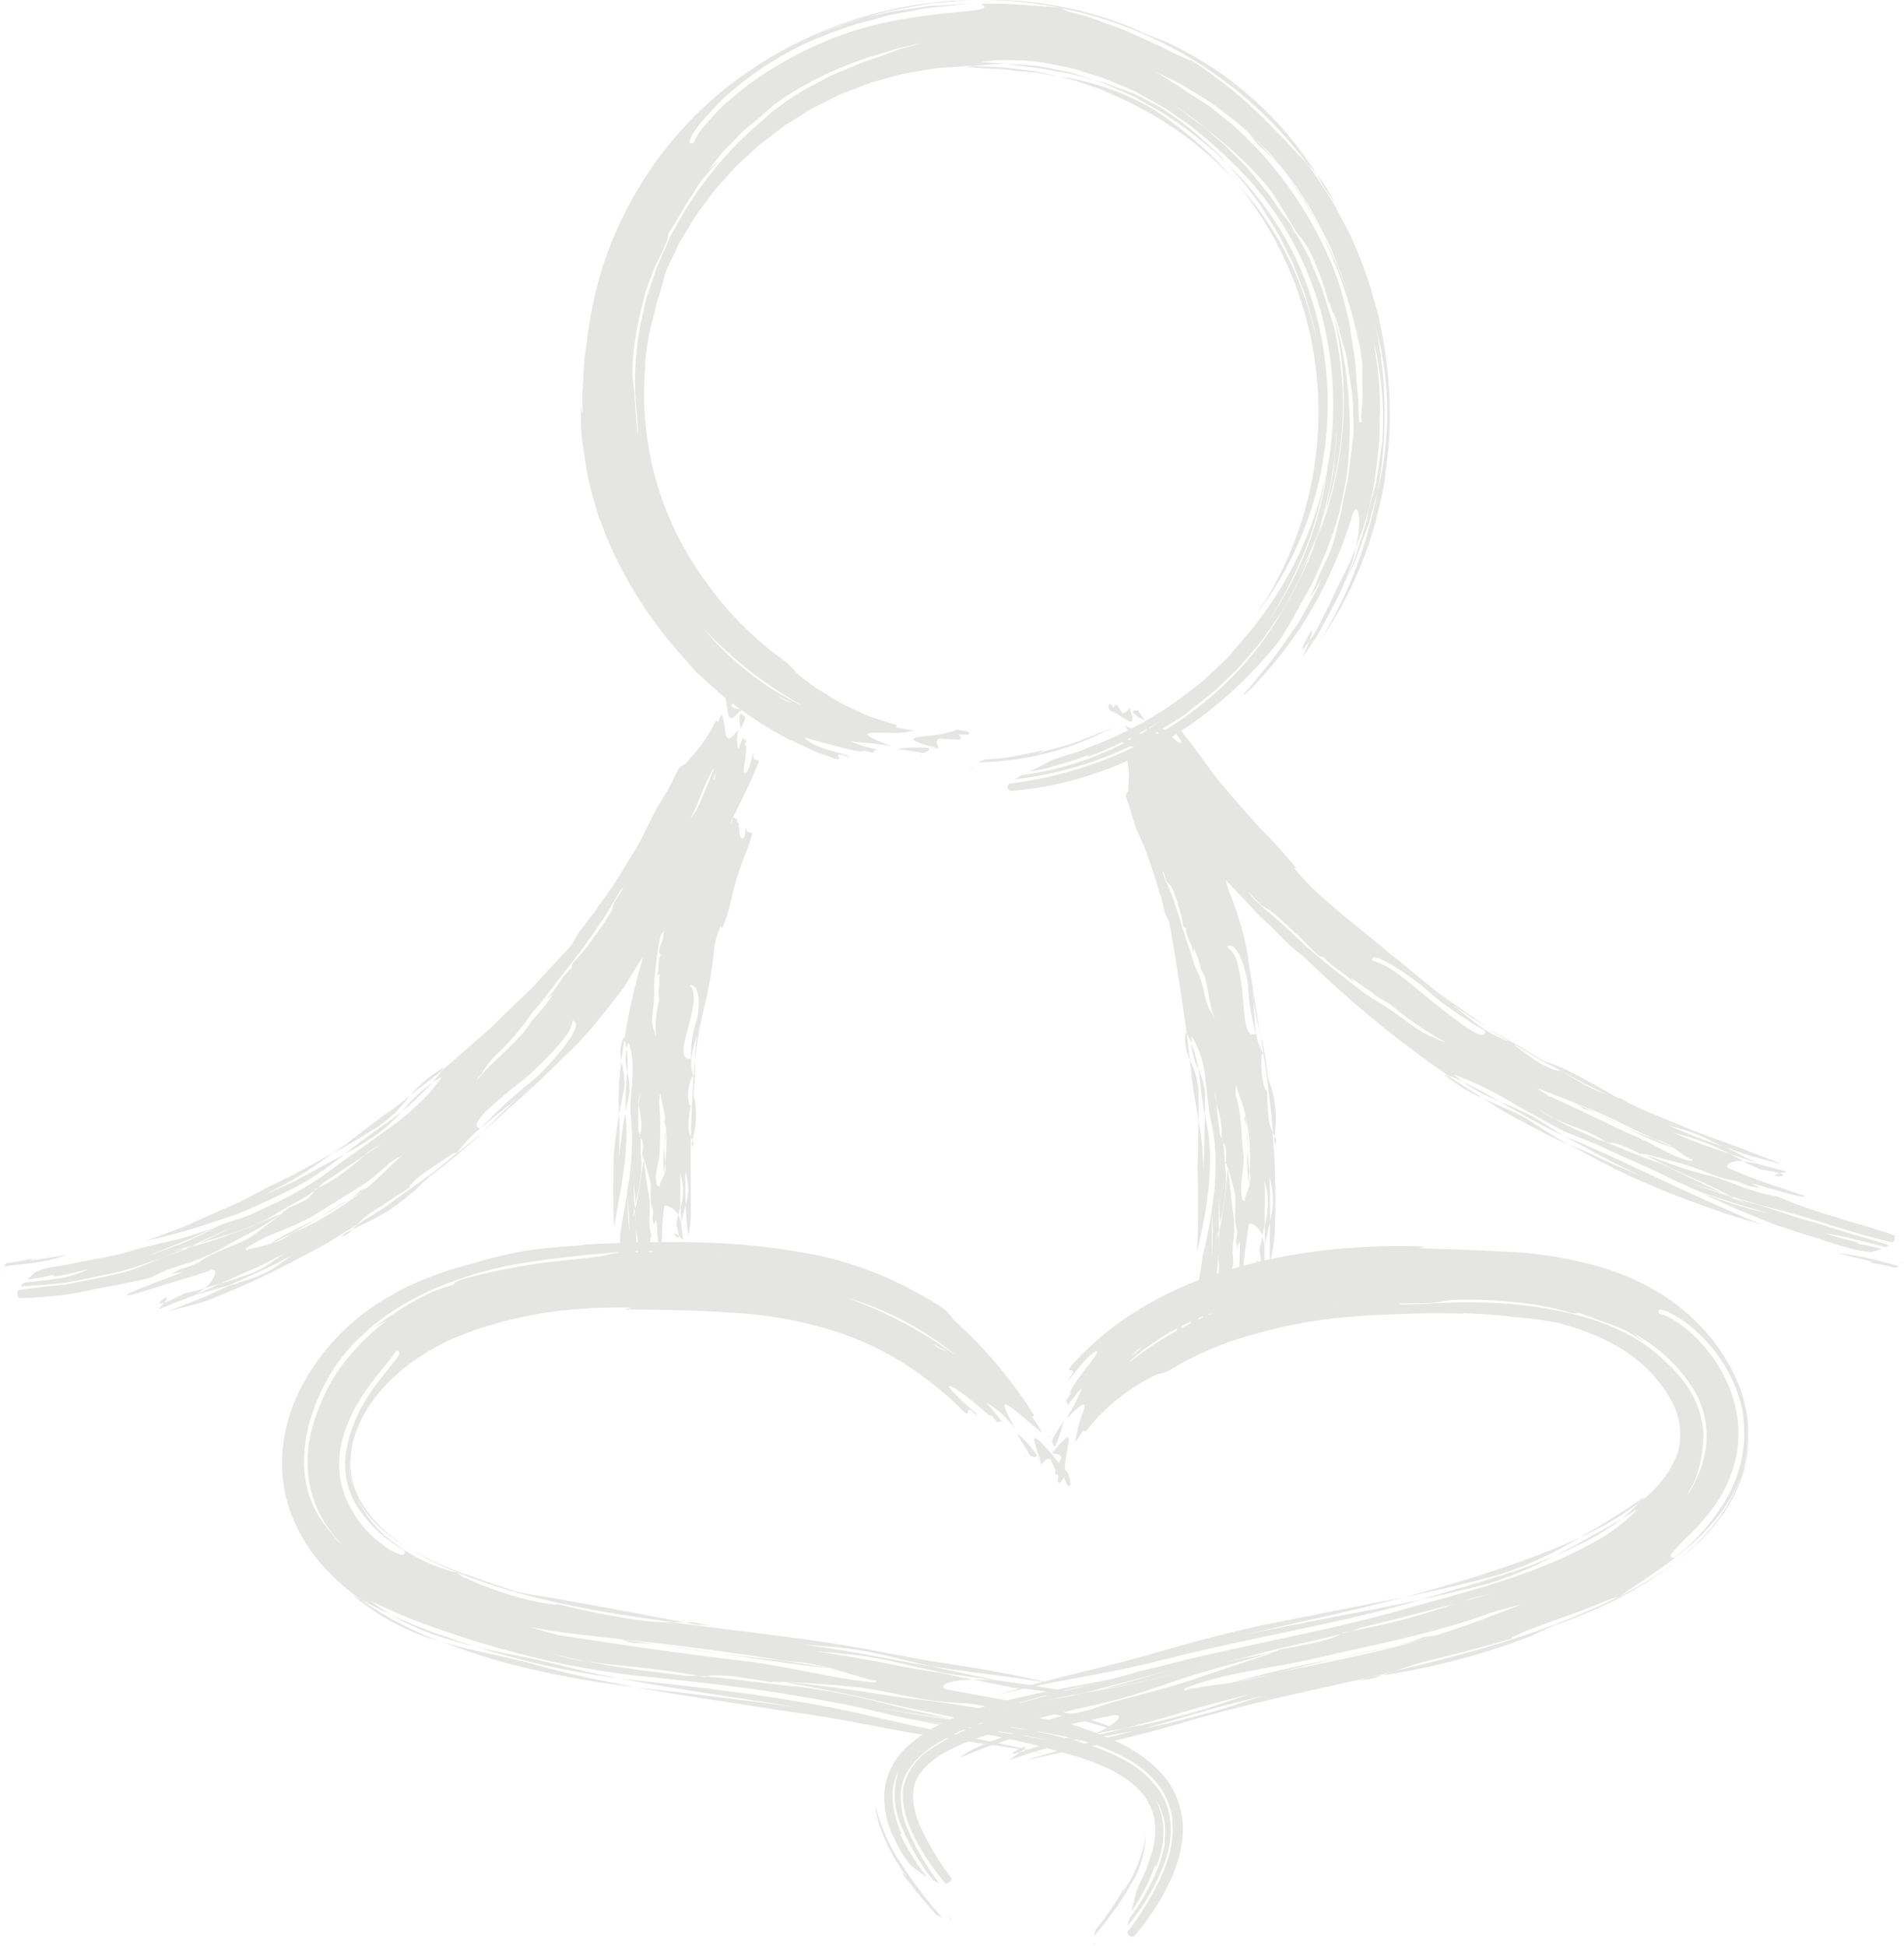 <svg xmlns="http://www.w3.org/2000/svg" viewBox="0 0 238.99 244.22"><defs><style>.cls-1{fill:#e5e5e4;}</style></defs><title>wholeness</title><g id="Layer_2" data-name="Layer 2"><g id="Layer_1-2" data-name="Layer 1"><path class="cls-1" d="M116.64,93.85a4.15,4.15,0,0,0,.79.09h.35a.18.18,0,0,0,0-.1A7.09,7.09,0,0,1,116.64,93.85Z"/><path class="cls-1" d="M115.36,94.93l.37,0s0-.06-.06-.09Z"/><path class="cls-1" d="M117.77,93.85c0-.39-.48-.79.12-1.15l2.46.12c.62-.17,0-.42,0-.63.61,0,1.21.07,1.21,0,.43-.27-.27-.47-1.41-.6a14.5,14.5,0,0,1-2.47.63c-.91.18-1.78.16-2.36.27s-.87.22-.57.44a4.09,4.09,0,0,0,.94.41A11,11,0,0,0,117.77,93.85Z"/><path class="cls-1" d="M112.61,94l3.35.51c.38-.19.88-.35.57-.64A17.47,17.47,0,0,0,112.61,94Z"/><path class="cls-1" d="M130.85,94.38c0,.06,0,.13-.64.11a5.67,5.67,0,0,0,.64-.11c0-.06-.06-.14.22-.25-1.09.31-2.3.49-3.55.75a23.27,23.27,0,0,1-3.84.43l-.94.38A37.2,37.2,0,0,0,140,91.14a19.22,19.22,0,0,1-2.36,1l-2.18.87C134,93.55,132.56,93.9,130.85,94.38Z"/><path class="cls-1" d="M122.25,96.35l-.67,0C122.18,96.45,122.24,96.42,122.25,96.35Z"/><path class="cls-1" d="M146.85,14.28a16.33,16.33,0,0,0-2.39-1.42c-.8-.42-1.56-.86-2.36-1.19l-2.41-.89-1.18-.43c-.4-.12-.81-.21-1.22-.31.42.14.86.24,1.26.42l1.22.53,2.43,1.06,2.3,1.29a18.69,18.69,0,0,1,2.2,1.34,41.41,41.41,0,0,1,4,2.92l1.77,1.45c.55.49,1,1,1.55,1.48-.55-.57-1-1.19-1.63-1.72l-1.76-1.58A38.18,38.18,0,0,0,146.85,14.28Z"/><path class="cls-1" d="M121.15,8.44c1.12,0,2.19.17,3.22.19l1.52.06,1.46.18,2.82.26c.9.16,1.79.31,2.68.44L130.2,9c-.89-.14-1.79-.23-2.68-.35a43.85,43.85,0,0,0-5.37-.32A6.7,6.7,0,0,0,121.15,8.44Z"/><path class="cls-1" d="M126.2,8c2,.35,4,.43,5.8.85.91.19,1.82.27,2.69.49l2.6.67-2.83-.9c-1-.21-1.91-.38-2.84-.57l-1.38-.26-1.39-.11Z"/><path class="cls-1" d="M167.45,74.6c-.68,1.54-1.33,2.74-1.82,3.72-.26.48-.46.91-.69,1.25s-.42.63-.59.87c-.19.5-.45,1.16-.84,2l.37-.49,1.48-2.22c.44-.77.86-1.56,1.29-2.35s.87-1.57,1.27-2.37L169,72.58c.25-.69.49-1.37.73-2s.32-1.3.44-1.88l-.58,1.52c-.21.5-.47,1-.7,1.47C168.4,72.66,167.92,73.63,167.45,74.6Z"/><path class="cls-1" d="M164.35,80.44c1.61-4.25-2.61,3.73,0,0Z"/><path class="cls-1" d="M166.57,59.12l.07-.45c0-.43.08-.88.12-1.32C166.7,58,166.63,58.53,166.57,59.12Z"/><path class="cls-1" d="M161.74,22.35a56.71,56.71,0,0,1,4.3,7.11,42.12,42.12,0,0,0-9.43-12.88c.47.52.86,1.11,1.33,1.62A21.94,21.94,0,0,1,161.74,22.35Z"/><path class="cls-1" d="M158.93,78.33a43.91,43.91,0,0,0,7.71-19.66,44.36,44.36,0,0,0-1-20.07,40.68,40.68,0,0,0-9-16.18,61.42,61.42,0,0,0-6.51-6.06c-.6-.55-1.34-1-2-1.46s-1.38-1-2.11-1.44l-2.26-1.27-1.14-.64c-.38-.2-.79-.35-1.19-.53l-2.39-1c-.78-.35-1.63-.54-2.44-.81s-1.6-.54-2.42-.71L131.78,8a26.22,26.22,0,0,0-4.56-.44,20.91,20.91,0,0,0-4,.21c1,.12,2,.14,3,.25-1.44,0-2.8.16-4,.26a10.67,10.67,0,0,0-1.49.06l-1.49.11a19.43,19.43,0,0,0-3,.32l-2.92.5c-1,.25-1.9.53-2.85.78-.47.14-1,.24-1.41.41l-1.38.54c-.9.38-1.85.64-2.72,1.1l-2.64,1.32c-.88.42-1.67,1-2.52,1.52l-1.25.77c-.4.29-.78.6-1.17.9-.77.61-1.59,1.16-2.33,1.81l-2.17,2-.54.5-.49.56-1,1.1-1,1.1c-.33.37-.59.79-.9,1.19-.57.8-1.2,1.57-1.75,2.4l-1.54,2.56-.39.64-.32.68-.65,1.36c-.26.53-.48,1-.69,1.54s-.3,1-.44,1.52-.29,1-.44,1.51c-.08.25-.17.51-.25.77s-.13.55-.2.84c-.27,1.16-.61,2.3-.84,3.45s-.33,2.33-.5,3.49c0,0,0,0,.09-.08A39.76,39.76,0,0,0,88.58,73a41.8,41.8,0,0,0,9.72,9.83,6.8,6.8,0,0,1,.78.67,5,5,0,0,1,.46.46,4.73,4.73,0,0,0,.9.9l1.37,1.06a13.59,13.59,0,0,0,1.38.9c.93.54,1.8,1.18,2.78,1.64l3,1.4c1.1.4,2.3.74,3.59,1.14l-.07.31a9.06,9.06,0,0,0,1.17.21l1,.18c-1.4.47-3.77.21-5,.27s-1.24.37,2.27,1.69h0l-1.12-.19-.12,0h0c-.87-.13-1.58-.21-2.21-.26s-1.17-.14-1.73-.14a23.07,23.07,0,0,0,3.29,1c-.25.09-.42.2-.35.37h-.31l-.92-.23a1.66,1.66,0,0,0-.44.13c-1.51-.26-3.43-.79-4.88-1.17s-2.37-.77-2-.37a8.44,8.44,0,0,0,1.86,1c.94.32,2.12.65,3.35,1l.46.28c-3.24-1.08-.24.69-2.21.08-.65-.25-1.31-.46-2-.72l-1.88-.87-1.9-.87c-.62-.3-1.2-.69-1.8-1a50.3,50.3,0,0,1-6.7-4.71l-2.94-2.64L84.8,81.4a52.63,52.63,0,0,1-8.45-13.48c-.18-.47-.36-.92-.54-1.38l-.74-1.89-.54-1.93a29.19,29.19,0,0,1-.91-3.86c-.2-1.3-.42-2.6-.58-3.91s-.1-2.63-.16-4L73.14,52l-.06-1.6c0-.53,0-1.06.07-1.59l.17-3.2c.06-1.07.28-2.12.4-3.18a30.76,30.76,0,0,1,.51-3.17,45.69,45.69,0,0,1,5.48-14.9A46.9,46.9,0,0,1,90.32,11.7,51.18,51.18,0,0,1,123.41,0h-1.88l-1.88.18c-1.25.14-2.5.18-3.74.4l-3.72.69c-1.24.22-2.45.65-3.69,1l-1.66.42-1.61.58c-1.07.4-2.13.77-3.15,1.19,1.07-.41,2.15-.77,3.21-1.17l1.59-.58,1.62-.44c1.07-.27,2.14-.55,3.22-.79L115,1c.54-.08,1.08-.18,1.62-.24l1.63-.09,3.2-.2,3.11,0c1,0,2,0,3,.08s1.93.15,2.86.21l1.37.07L133.1,1a8.88,8.88,0,0,0,1.38.56l1.84.48c.61.17,1.19.42,1.78.63,1.18.45,2.37.82,3.49,1.31s2.2,1,3.27,1.48l.8.35.76.4,1.5.75c.05-.09,1.93,1,1.42.5a55.69,55.69,0,0,1,10.73,8.9l1,1c.33.35.64.72,1,1.07.64.72,1.31,1.42,2,2.13A27.69,27.69,0,0,1,165.76,23c.54.84,1.12,1.67,1.63,2.53l1.41,2.67a22.75,22.75,0,0,1,1.3,2.73,45.36,45.36,0,0,1,2.08,5.72c.29,1,.57,2,.86,3l.57,3a54.05,54.05,0,0,1,.75,12.5c-.05,1.06-.22,2.12-.34,3.19l-.19,1.61a12.58,12.58,0,0,1-.27,1.61,52.58,52.58,0,0,1-1.64,6.39,50,50,0,0,1-6.24,12.52,55,55,0,0,0,7.21-18.71,41.12,41.12,0,0,0,.46-17.91c-.28-1.17-.55-2.33-.82-3.49a53.57,53.57,0,0,1,.36,21.4c-.25.94-.51,1.88-.76,2.83-.14.47-.24,1-.42,1.42l-.52,1.38-1,2.76c-.36.91-.84,1.77-1.25,2.66l.09-.22.89-2.12.71-2.19.7-2.2c.24-.73.35-1.5.53-2.25s.38-1.4.56-2.09l.27-1c.07-.35.12-.7.18-1,.22-1.4.42-2.78.6-4.12a38.78,38.78,0,0,0-.14-7.67c-.08-.59-.16-1.17-.25-1.73a29.74,29.74,0,0,0-.69-3.48,49.81,49.81,0,0,1,.78,6.55,30.07,30.07,0,0,1,0,3.29c0,1.09,0,2.19-.09,3.29-.16,1.35-.31,2.7-.47,4a15.4,15.4,0,0,1-.36,2l-.43,2a37.78,37.78,0,0,1-1.66,4.87l.11-.53A10.76,10.76,0,0,0,170.6,65c-.11-1-.37-1.56-.79-.56a56.34,56.34,0,0,1-3.21,8.3,35.58,35.58,0,0,1-2.13,4c-.38.63-.72,1.27-1.11,1.86l-1.19,1.68A48.73,48.73,0,0,1,158,85.39a12.75,12.75,0,0,1-1.36,1.38l-.38.35-.14.11c-.1,0,0-.17.32-.51s.79-.83,1.3-1.51a59.37,59.37,0,0,0,3.81-5l1-1.41a11.55,11.55,0,0,0,.87-1.4l1.39-2.52.54-1c.14-.3.24-.56.33-.77.17-.41.25-.62.2-.54-.26.46-.48.94-.77,1.38l-.87,1.33a18.25,18.25,0,0,0,1.17-2.64c.41-1,.95-2.1,1.44-3.14a18.32,18.32,0,0,0,.89-2.79c.14-.61.3-1.22.46-1.83s.24-1.27.38-1.91.26-1.28.4-1.94a14.38,14.38,0,0,0,.35-2c.17-1.35.35-2.71.5-4.09s0-2.78,0-4.17a22.15,22.15,0,0,0-.32-2.71c-.14-.93-.29-1.89-.43-2.87s-.5-1.94-.76-2.93c-.12-.49-.25-1-.38-1.48s-.34-1-.51-1.45c-.21,0-.61-2-.64-1.24a32.81,32.81,0,0,0-1.86-5.41,11.32,11.32,0,0,0-1.13-2.12,7,7,0,0,0-1.05-1.35l-.13-.24a6.84,6.84,0,0,0-.53-.9c-.78-1.34-1.55-2.56-2.29-3.71s-1.7-2.07-2.54-3a48.63,48.63,0,0,0-5.86-5.16l-1.09-.93-1.18-.85-2.38-1.74c1.05.77,2.55,2,3.64,2.73l1,.79,1.4,1.2a14.29,14.29,0,0,1,1.35,1.22l2.55,2.57L158.93,24c.19.23.39.45.57.69l.5.74,1,1.48c.25.3.66.79,1,1.25.16.31.29.63.44.95a1.86,1.86,0,0,1,.22.19c.56,1,1.17,2,1.69,3.11l1.38,3.32a11.39,11.39,0,0,1,.58,1.67c.17.56.34,1.1.51,1.64s.33,1.06.5,1.57.23,1,.35,1.5a42.72,42.72,0,0,1-1.55,22.85,23.74,23.74,0,0,0,.66-2.77c.18-.92.39-1.84.55-2.76s.18-1.85.28-2.77a18.12,18.12,0,0,0,.16-2.75,46.23,46.23,0,0,1-2.34,12.88c-.23.61-.43,1.22-.69,1.82L163,72.23c.58-1.13,1.16-2.24,1.74-3.35l-1.48,3.49c-.54,1.13-1.17,2.21-1.74,3.31-.22.37-.41.76-.64,1.12l-.74,1.06L158.66,80c-1,1.37-2.22,2.66-3.36,4l-1.9,1.82a23.42,23.42,0,0,1-2,1.76l-2.08,1.62c-.36.26-.7.55-1.06.8l-1.12.7a45.57,45.57,0,0,1-19.76,7.11c.26-.17.55-.34.88-.52a39.08,39.08,0,0,0,17.4-6.8,51.38,51.38,0,0,1-4.5,2.48,34.22,34.22,0,0,1-4.65,2c0-.06-.07-.13.21-.27a27.43,27.43,0,0,1-3.59,1.22l-1.94.56c-.66.14-1.33.24-2,.35a27,27,0,0,0,2.57-1.3,24.16,24.16,0,0,1,2.3-.79c.44-.14.9-.26,1.36-.42l1.38-.57A46.67,46.67,0,0,0,148,87.78l2.48-1.89c.82-.65,1.54-1.4,2.31-2.1l1.14-1.07c.36-.38.69-.79,1-1.18.68-.79,1.39-1.57,2.05-2.39a46.38,46.38,0,0,0,9.54-20A48.27,48.27,0,0,1,158.93,78.33Zm-59.38,10-1.79-.91c.08.07.15.15.22.22A7,7,0,0,0,99.55,88.3ZM88.24,78.79a36.64,36.64,0,0,0,12.15,9.64s.07,0,.08,0A50.14,50.14,0,0,1,88.24,78.79ZM81.82,63.08v.1l0,0ZM115.75,5.37l-2,.47a15.72,15.72,0,0,0-2,.53l-2.1.64a17.36,17.36,0,0,0-2.14.72A42.76,42.76,0,0,0,99,11.89a21.53,21.53,0,0,0-2.4,1.73A29.71,29.71,0,0,1,94,15.83c-1.21,1-2,2-2.88,2.84A11,11,0,0,0,90,20l-1.14,1.4,1.42-1.26c-.75.8-1.4,1.53-2,2.24s-1,1.48-1.47,2.19c-1,1.4-1.71,3-2.95,4.75a2.37,2.37,0,0,1-.28,1.25C83,32,82.19,33.3,81.75,34.7a19,19,0,0,0-1.2,3.89A34.76,34.76,0,0,0,79.68,43a21.52,21.52,0,0,0-.28,4c0,.62.22,1.85.26,3L80,54.54a1.06,1.06,0,0,1,.06-.19c0-1.2-.12-2.41-.25-3.62a37.81,37.81,0,0,1,.9-11.46c.13-.56.25-1.11.38-1.67s.36-1.07.53-1.61l.54-1.6.26-.8.34-.76c.44-1,.89-2,1.33-3.06l1.61-2.89A47.44,47.44,0,0,1,93.91,16.7L96,14.85l1.06-.95c.38-.28.77-.55,1.16-.82A26.55,26.55,0,0,1,102,10.71l2-1.07c.66-.36,1.38-.59,2.06-.89l2-.83c.64-.28,1.3-.44,1.91-.66s1.19-.42,1.73-.63l.78-.31.73-.25A23.68,23.68,0,0,0,115.75,5.37Zm7.4-4.89h-1.43c-.47,0-1,.09-1.43.13L117.4.9a25.56,25.56,0,0,0-2.89.46l-2.88.53-2.8.78a22.68,22.68,0,0,0-2.73.83,53.62,53.62,0,0,0-5.1,2,41.72,41.72,0,0,0-10.47,7.11c-.76.8-1.46,1.55-2.06,2.23a11,11,0,0,0-1.41,1.81c-.63,1-.74,1.57,0,1.28a11.1,11.1,0,0,1,.82-1.46c.4-.53.91-1.1,1.48-1.74s1.21-1.35,2-2,1.62-1.34,2.51-2.05a46.68,46.68,0,0,1,13.29-6.8C116.78.87,125.58,1.87,123.15.48Zm47.14,32.57a44.89,44.89,0,0,0-1.94-4.25l-1.11-2.14c-.19-.37-.37-.75-.58-1.12L166,24.43a42.09,42.09,0,0,1,2.35,4.2A39.53,39.53,0,0,1,170.29,33.05ZM149.08,11.59c.94.59,1.89,1.19,2.84,1.82l2.67,2.16A27.09,27.09,0,0,1,157.12,18a25.16,25.16,0,0,1,2.37,2.58,49.21,49.21,0,0,1,7.33,11.8,31.55,31.55,0,0,1,1.78,5.06l.67,2.64c.19.88.29,1.78.43,2.67s.3,1.77.4,2.65.13,1.75.19,2.62.19,1.7.22,2.53,0,1.65.1,2.45l.31,0-.07-.71c.05-.62.1-1.22.15-1.79s0-1.12,0-1.66c0-1.09,0-2.12,0-3.17l0,.36c0-.21,0-.42-.05-.63a36,36,0,0,0-.66-4.5,21.86,21.86,0,0,0-.65-2.25c-.3-1.07-.61-2.15-.91-3.23l-1.22-3.13c-.21-.52-.39-1-.64-1.55l-.76-1.49c-.52-1-1-2-1.57-2.92A42.5,42.5,0,0,0,160.87,21c-.7-.8-1.31-1.64-2.06-2.35l-2.2-2.09a26,26,0,0,0-2.74-2.26,23.91,23.91,0,0,0-2.8-2l-2.89-1.77L145.06,9l2,1.27c.36.23.73.44,1.07.67S148.79,11.41,149.08,11.59Z"/><path class="cls-1" d="M165.29,67.63a45.91,45.91,0,0,1-3.76,8.05,30.9,30.9,0,0,1-1.82,3,28.4,28.4,0,0,1-2,2.84A43.41,43.41,0,0,1,144.2,92.8a49.59,49.59,0,0,1-17.5,5.55c-.32.35-.34.67.14.94a45.12,45.12,0,0,0,18.95-6,53,53,0,0,0,14.94-13.08l.16-.27c.36-.62.77-1.27,1.2-2s.8-1.46,1.24-2.23.88-1.57,1.33-2.39l1.18-2.61a44.41,44.41,0,0,0,2-5.48l.22-.68.16-.7c.09-.47.19-.93.29-1.39.18-.91.36-1.8.51-2.66a50,50,0,0,0-1.67-20.45A46,46,0,0,1,165.29,67.63Z"/><path class="cls-1" d="M132.85,9.57a24.38,24.38,0,0,1,3.42,1l1.71.56,1.65.74a45.52,45.52,0,0,1,15.46,10.88,47.36,47.36,0,0,0-10.38-9.06A32.72,32.72,0,0,0,132.85,9.57Z"/><path class="cls-1" d="M158.3,26.72c-.25-.35-.48-.72-.75-1l-.83-1-1.63-1.93a45.4,45.4,0,0,1,4.74,50.88c-.31.57-.62,1.15-1,1.71L157.77,77a43.53,43.53,0,0,0,5-44.33,41.56,41.56,0,0,0-8-11.39l-.76-.71a49.27,49.27,0,0,1,4,4.88c.58.88,1.12,1.78,1.68,2.67a22.44,22.44,0,0,1,1.52,2.76l.71,1.41.35.7.28.74,1.14,2.93c.35,1,.58,2,.87,3l.43,1.52.27,1.55A42.66,42.66,0,0,0,158.3,26.72Z"/><path class="cls-1" d="M166.15,64.92l-.69,1.83a22.15,22.15,0,0,1-.71,2.13,11.49,11.49,0,0,0,.54-1.25C165.57,66.72,165.86,65.82,166.15,64.92Z"/><path class="cls-1" d="M171.05,45.64c0-.09,0-.18,0-.27-.13-1.12-.37-2.24-.56-3.37l-.3-1.7c-.13-.56-.3-1.12-.45-1.68a43.38,43.38,0,0,0-1.61-4.6A43.28,43.28,0,0,0,166,29.46,60.6,60.6,0,0,1,171.05,45.64Z"/><path class="cls-1" d="M167.64,25.56c-.33-.68-1.15-1.94-1.53-2.59l-.87-1.07,1.08,1.82C166.76,24.33,167.25,24.92,167.64,25.56Z"/><path class="cls-1" d="M133.1,1a51.14,51.14,0,0,1,31,19.57,13.84,13.84,0,0,1,1.19,1.35,44.09,44.09,0,0,0-17.57-16,20.54,20.54,0,0,0-2.36-1.06c-.87-.32-1.73-.65-2.39-1A46.51,46.51,0,0,0,123.41,0a50.63,50.63,0,0,1,9.42.93Z"/><path class="cls-1" d="M92.87,89.56c.1-.24.19-.48.19-.48l-.11,0C92.92,89.24,92.9,89.4,92.87,89.56Z"/><path class="cls-1" d="M94,90.52l.06-.15H94S94,90.47,94,90.52Z"/><path class="cls-1" d="M93,89.05c-.41-.11-.89-.07-1.19-.45.1-.26.31-.78.42-1-.12-.33-.44-.16-.66-.23.11-.26.21-.52.1-.56-.22-.27-.52,0-.79.41C91.62,88.71,90.89,91.76,93,89.05Z"/><path class="cls-1" d="M93,91.49l.56-1.39c-.19-.24-.36-.53-.66-.49A4.08,4.08,0,0,0,93,91.49Z"/><path class="cls-1" d="M4,158.17c0,.07,0,.11-.28,0l.28,0c0-.07,0-.16.1-.21-1,.22-2.13.44-3.26.58-.14.14-.28.27-.4.41,2.8-.34,5.62-.52,7.81-1.43C6.68,157.75,5.59,158,4,158.17Z"/><path class="cls-1" d="M.29,159.67l-.29,0C.26,159.78.29,159.74.29,159.67Z"/><path class="cls-1" d="M46.87,142.7a21,21,0,0,0,3.58-3.18c-1.26,1-2.61,1.89-3.85,2.8q-.95.68-1.8,1.32c-.56.44-1.09.86-1.6,1.21a20.81,20.81,0,0,0,1.84-1Z"/><path class="cls-1" d="M55.7,134a15.86,15.86,0,0,0-4.19,3.47l3.92-3.06A4.15,4.15,0,0,0,55.7,134Z"/><path class="cls-1" d="M54.23,135.93a19.4,19.4,0,0,0-3.78,3.59A41.1,41.1,0,0,0,54.23,135.93Z"/><path class="cls-1" d="M23.09,162.36a19.44,19.44,0,0,1-2.5,1.16c-.17.21-.39.47-.71.8l.24-.06c1.36-.55,2.72-1.09,4.11-1.61a7.53,7.53,0,0,0,1.45-.93C24.83,162,23.94,162.13,23.09,162.36Z"/><path class="cls-1" d="M20.59,163.52c1.42-1.78-1.78.59,0,0Z"/><path class="cls-1" d="M26.94,154.13l.19-.07.52-.25Z"/><path class="cls-1" d="M43.27,150.89c-1,.57-2.05,1.17-3,1.79a57.51,57.51,0,0,0,5.8-3.56c-.26.13-.58.17-.85.3A6.75,6.75,0,0,1,43.27,150.89Z"/><path class="cls-1" d="M18.53,157.64q2.25-.79,4.43-1.62c1.44-.6,2.81-1.31,4.17-2s2.87-.93,4.23-1.54,2.68-1.23,4-1.87a40.5,40.5,0,0,0,7-4.38l7-5a26.05,26.05,0,0,0,3.49-3,18.55,18.55,0,0,0,2.61-3.07,11.42,11.42,0,0,0-1.19.73,15.76,15.76,0,0,0,1.2-1.5l4.12-3.62c.68-.61,1.39-1.17,2.05-1.8l1.94-1.92,2-1.91c.66-.63,1.33-1.25,1.93-1.94q1.84-2,3.77-4.06c.78-.78,1-1.69,1.7-2.53l2-2.6s0,0-.08,0a56.43,56.43,0,0,0,3.76-5.6c.58-1,1.23-1.9,1.75-2.92s1-2,1.53-3.09,1.07-1.89,1.64-2.82,1-1.92,1.48-2.88c.36-.73.78-.53,1.13-1,.74-.85,1.41-1.6,2-2.41a25.21,25.21,0,0,0,1.68-2.83l.32.13a4.59,4.59,0,0,1,.38-.93c.77,1.57,0,4.66,2.09,1.94h0l-.08.52,0,0h0a4.1,4.1,0,0,0,.1,1.91l.56-1.41a.62.62,0,0,0,.41.29l0,.16-.16.38a1.09,1.09,0,0,0,.19.26c0,.71-.15,1.6-.25,2.26s-.14,1.11.17,1,.62-1.15.87-2.25l.19-.16c-.44,1.4.75.32.52,1.19-.43,1.1-.91,2.18-1.42,3.25s-1,2.12-1.53,3.14c-.25.52-.49,1-.72,1.53s-.55,1-.81,1.45c-1.08,1.93-2.08,3.91-3.2,6l-.32.54a66.61,66.61,0,0,1-3.81,5.57,4.46,4.46,0,0,1,.07-.51c-1.11,1.43-2.34,2.77-3.34,4.31L78.26,124c-.67.89-1.38,1.78-2.09,2.67a48.17,48.17,0,0,1-4.63,5.26l-2.68,2.6c-.89.87-1.75,1.76-2.7,2.56-1.88,1.62-3.68,3.36-5.64,5,1.55-1.43,3-3,4.63-4.36.75-.59,1.52-1.17,2.21-1.79-.76.6-1.5,1.18-2.21,1.79-1.46,1.14-3,2.27-4.28,3.45a16.48,16.48,0,0,0-3.49,3.49c-.31.09-.38,0-.63.17l-2.59,1.76a13.06,13.06,0,0,0-2.32,1.78c.06.1-.72.56-.34.6-.75.52-1.59,1-2.42,1.59l-1.23.82c-.41.25-.82.5-1.2.75a11,11,0,0,0-1.86,1.58c-1.41.86-2.79,1.76-4.23,2.6l-4.43,2.34a102.77,102.77,0,0,1-9.5,4.33,18.14,18.14,0,0,1-2.7.86l-2.76.71c1.25-.51,2.52-1,3.8-1.5s2.52-1.15,3.8-1.7c1.28-.38,2.54-.78,3.7-1.23a11.78,11.78,0,0,0,3-1.74l1.24-.85c-1.32.67-2.63,1.39-4,2l-4,1.79-2.31.67-1.15.34-1.17.28.09,0c1.18-.41,2.31-1,3.48-1.51,1.14-.34,2.25-.69,3.3-1.08a12.28,12.28,0,0,0,2.84-1.38c.21-.15.41-.29.6-.44l1.24-.85-2.43,1.26c-.81.42-1.66.74-2.48,1.12l-3.07,1.37-2,.58.19-.15c.56-.31,1.77-2.14.8-2.19-2.18.83-4.89,1.52-7,2.22l-2.65.82a4.79,4.79,0,0,1-.79.19.9.9,0,0,1-.29,0c-.34-.28,7.22-2.87,6.89-2.89l-1.32.2c.38-.2.76-.39,1.09-.59a10.18,10.18,0,0,0,2.53-.94c1.78-1.32,4.11-1.85,6.2-3,1.26-.85,2.72-2,4.16-3.08-.09-.21.77-.44.41-.54a24.62,24.62,0,0,0,2.25-1,3,3,0,0,0,1.34-1.31l.1-.07a1.9,1.9,0,0,0,.37-.29,15.8,15.8,0,0,0,3.13-1.87A34.37,34.37,0,0,0,45.76,145c.7-.48,1.41-.94,2.17-1.39a12.07,12.07,0,0,0-1.73,1l-.44.37c-.88.65-1.78,1.22-2.67,1.8l-2.63,1.76c-.12.13-.32.36-.51.54l-.42.18a1.21,1.21,0,0,1-.05.18c-.41.3-.84.59-1.28.88l-1.37.76c-.91.5-1.79,1-2.52,1.48-2.81,1.7-6.21,2.52-9.36,3.5,1.5-.7,3-1.41,4.41-2.11-1.82.8-3.54,1.58-5.22,2.37-.27.07-.53.18-.8.24l-1.7.42,1.61-.27-3,1.2c-1.4.48-2.82,1-4.25,1.42s-2.93.68-4.41,1l-2.22.45L8.22,161c-.37.05-.75.08-1.12.12-1.51.14-3,.26-4.51.35A3.66,3.66,0,0,1,3,161c1.43-.17,2.86-.31,4.22-.52a10.36,10.36,0,0,0,2-.45,17.57,17.57,0,0,0,1.77-.67c-1.63.26-2.72.73-4.32.85,0-.07,0-.16.1-.22a33.13,33.13,0,0,1-3.33.6c.34-.34.73-.67,1.11-1A11.05,11.05,0,0,1,6.75,159c.93-.11,1.84-.31,2.74-.49l2.69-.53a33.54,33.54,0,0,0,5.32-1.3l4.79-1.13a20.94,20.94,0,0,0,2.34-.69l2.31-.76c-1.48.63-2.87,1.35-4.28,1.89S19.88,157.09,18.53,157.64ZM89.78,97c-.08.28-.17.57-.25.87l.13-.08A1.46,1.46,0,0,0,89.78,97Zm-3.15,5.83a13.5,13.5,0,0,0,.86-1.31c.25-.5.49-1,.72-1.58.47-1.09.93-2.27,1.4-3.41a.19.19,0,0,0-.07-.06,29,29,0,0,0-1.44,3l-.68,1.68C87.19,101.78,86.89,102.3,86.63,102.84Zm-6.07,5.27h.06l-.05,0ZM59.85,135.62c1.42-1.91,3.73-3.6,5.61-5.77.64-.58,1-1.5,1.78-2.27a23.33,23.33,0,0,0,2.12-2.7l-.75.46c1.44-1.36,1.71-2.66,3.23-3.93-.09-.08-.06-.44.13-.64a20.11,20.11,0,0,0,2.48-3,38.21,38.21,0,0,0,2.2-3.24c.18-.22.25-.86.51-1.36l1.08-1.73h-.12a12.11,12.11,0,0,0-.89,1.42c-.84,1.45-1.91,3.09-2.87,4.46-.63.84-1.18,1.72-1.82,2.51l-1.87,2.39c-1.24,1.57-2.36,3.24-3.7,4.69-.54.66-1,1.4-1.55,2.06a29.48,29.48,0,0,1-2.69,3,11,11,0,0,0-2.2,2.67C60.38,134.9,59.93,135.25,59.85,135.62Zm.44,6c1.15-1.11,2.3-2.34,3.52-3.43s2.49-2.1,3.61-3.07c1.78-1.63,6.33-6.77,4.42-7,0,1-1,2.26-2.31,3.71-.66.72-1.41,1.47-2.19,2.22-.4.37-.78.76-1.2,1.11l-1.26,1a51.74,51.74,0,0,0-4.12,3.56C59.85,140.79,59.46,141.38,60.29,141.64ZM39.54,156.13c1.13-.62,2.14-1.38,3.44-2C41.84,154.8,40.74,155.56,39.54,156.13Zm9.18-10c-.71.66-1.47,1.3-2.26,1.92s-1.65,1.11-2.49,1.65l-5.07,3.14a38.37,38.37,0,0,1-4.18,1.85,22.6,22.6,0,0,0-3.89,2L31,157l.24-.2c1-.24,1.86-.44,2.72-.68l-.13.09.24-.12a8.3,8.3,0,0,0,1.76-.74l.84-.53,2.55-1.22c.84-.42,1.63-.93,2.43-1.41A39.63,39.63,0,0,0,46,149.12c1.66-1.31,2.87-2.75,4.46-4.08A12.61,12.61,0,0,0,48.72,146.08Z"/><path class="cls-1" d="M23.82,156.58c-1.17.48-2.38.89-3.6,1.33l-2.79,1.17a20.78,20.78,0,0,1-3.54,1c-1.24.28-2.52.54-3.81.78l-1.94.37-2,.21c-1.31.15-2.61.31-3.88.49a1.16,1.16,0,0,0,.09,1c1.41,0,2.82-.12,4.22-.25.7-.07,1.4-.11,2.09-.24l2.08-.4c2.75-.58,5.52-1,8.24-1.71l.12-.06a22.49,22.49,0,0,1,4.14-1.62,19,19,0,0,0,2.32-.87c.76-.33,1.49-.67,2.15-1,1.3-.8,2.63-1.46,3.94-2.16s2.56-1.52,3.8-2.35l-2.88,1.24-1.43.62-1.45.51C27.78,155.37,25.83,156,23.82,156.58Z"/><path class="cls-1" d="M51.51,137.49c-.87.66-1.7,1.41-2.63,2-1.26.9-2.43,1.78-3.57,2.65l-1.69,1.32c-.57.42-1.16.81-1.74,1.22,1.86-.92,3.58-2.1,5.4-3.15a17.68,17.68,0,0,0,2.31-1.89C50.28,139,50.86,138.2,51.51,137.49Z"/><path class="cls-1" d="M40,146l1.89-1.34-4,2.21-1,.55-1,.49-2.07,1-3.36,1.77c-1.12.57-2.3,1-3.45,1.54l-3.49,1.55c-1.16.53-2.38.9-3.56,1.38l-1.63.57a66.14,66.14,0,0,0,6.84-1.81l3.31-1.1a27.12,27.12,0,0,0,3.22-1.24c2.07-.93,4.1-1.88,6-2.9s3.6-2.31,5.21-3.52l.37-.29q-2.51,1.32-5,2.69c-.42.22-.82.47-1.24.67l-1.28.59L33.17,150l3.48-1.86C37.8,147.49,38.89,146.73,40,146Z"/><path class="cls-1" d="M25,156.06l-.81.26c-.3.13-.59.28-.89.39a5.25,5.25,0,0,0,.57-.13Z"/><path class="cls-1" d="M33.91,156.11l.11,0,2.6-1.27,1.78-1.05c.61-.34,1.23-.68,1.83-1.08a17.38,17.38,0,0,1-1.71.89l-1.67.84A30.14,30.14,0,0,0,33.91,156.11Z"/><path class="cls-1" d="M42.74,155.31l1.1-.55.41-.44-.79.37Z"/><path class="cls-1" d="M57.38,144.71c-1.05.84-2.05,1.73-3.1,2.5l-3.16,2.28L48,151.74l-3.22,2-.54.56A41.76,41.76,0,0,0,48.69,152a34.26,34.26,0,0,0,3.83-3,14.68,14.68,0,0,1,1.59-1.48,69.56,69.56,0,0,0,6.41-5.35l-3.06,2.51Z"/><path class="cls-1" d="M142.14,89.31c-.15-.22-.28-.43-.28-.43l-.08.06Z"/><path class="cls-1" d="M143.4,89.11l-.09-.14-.05.07Z"/><path class="cls-1" d="M141.78,88.94c-.28.22-.46.59-.91.56l-.63-1c-.32-.13-.33.21-.49.31-.16-.24-.32-.48-.4-.43-.31,0-.29.32,0,.83C140.92,89.71,143,92.13,141.78,88.94Z"/><path class="cls-1" d="M143.68,90.43l-.82-1.26c-.28,0-.58-.07-.68.18A4.52,4.52,0,0,0,143.68,90.43Z"/><path class="cls-1" d="M234.83,158.31c0-.05,0-.08.28.08l-.28-.08c0,.06,0,.14-.16.14,1,.17,2.13.39,3.21.68.17-.06.33-.12.48-.19a47.24,47.24,0,0,0-7.68-1.67C232.21,157.78,233.34,157.89,234.83,158.31Z"/><path class="cls-1" d="M238.72,158.44l.27.07C238.77,158.36,238.74,158.38,238.72,158.44Z"/><path class="cls-1" d="M192.69,140.3a38.66,38.66,0,0,0-4.41-2c2.86,1.6,5.76,3.28,8.06,4.28C195.1,141.86,193.91,141.07,192.69,140.3Z"/><path class="cls-1" d="M181.28,134.83a18.22,18.22,0,0,0,4.81,3l-4.34-2.8Z"/><path class="cls-1" d="M183.58,135.77a24.34,24.34,0,0,0,4.7,2.52A50.79,50.79,0,0,0,183.58,135.77Z"/><path class="cls-1" d="M221,146.78a19.13,19.13,0,0,1,2.39.48l.9-.18-.2-.08q-1.86-.47-3.75-1c-.54-.08-1.06-.16-1.5-.2C219.53,146.18,220.27,146.47,221,146.78Z"/><path class="cls-1" d="M223.38,147.26c-1.92.49,1.58.51,0,0Z"/><path class="cls-1" d="M213.55,149.67l-.18-.08-.54-.18Z"/><path class="cls-1" d="M201,140c1,.52,2,1,2.94,1.47a62.71,62.71,0,0,0-5.74-2.76c.24.14.43.36.67.5A7.29,7.29,0,0,1,201,140Z"/><path class="cls-1" d="M222,152.31c-1.46-.46-2.93-.9-4.38-1.32l-4.25-1.4c-1.34-.63-2.72-1.17-4-1.83s-2.61-1.24-3.9-1.82-2.57-1.12-3.8-1.71-2.48-1.09-3.7-1.57q-.81-.32-1.74-.72c-.6-.29-1.22-.63-1.87-1l-4.05-2.23a44.75,44.75,0,0,0-7.84-3.86c.38.33.76.62,1.13.89-.63-.29-1.25-.54-1.83-.75A137,137,0,0,1,164,120.41c-.84-.8-1.63-1.25-2.44-2.08l-2.46-2.48s0,0,0,.07l-1.28-1.26-1.23-1.31-2.47-2.61c-1.69-1.72-3.28-3.55-5-5.41-.77-.88-1.5-1.8-2.21-2.72l-2-2.87c-.51-.71-.2-.94-.46-1.47l-1.35-3c-.43-1-.9-2-1.53-3.12l.24-.16a5.18,5.18,0,0,1-.57-.88c1.6.46,3.62,2.86,2.44-.33h0l.36.37,0,0h0a4.26,4.26,0,0,0,1.49,1.06L144.74,91a.45.45,0,0,0,.4-.14l.14.07.22.34a.83.83,0,0,0,.27,0c.53.42,1.11,1,1.59,1.46s.86.66.91.39-.7-1-1.38-1.86a1,1,0,0,0,0-.23c.85,1.12.57-.38,1.11.27.59,1,1.37,1.77,2,2.68l1.95,2.67c.63.86,1.26,1.69,2,2.48,1.34,1.6,2.71,3.16,4.21,4.81l.42.42c1.51,1.55,2.87,3.07,4.21,4.71a3.89,3.89,0,0,1-.42-.19,30.93,30.93,0,0,0,3.55,3.69l2.38,2.06c.8.69,1.64,1.33,2.46,2s1.65,1.35,2.47,2l1.23,1.07,1.28,1c1.8,1.48,3.53,3,5.38,4.32s3.74,2.66,5.7,4c-1.65-1-3.28-2-4.88-3.21-.68-.57-1.4-1.08-2.05-1.65a21.15,21.15,0,0,0,2.05,1.65c1.33,1.07,2.67,2.17,4,3.12a15.27,15.27,0,0,0,4.07,2c.18.23.12.31.35.47.79.56,1.56,1.14,2.33,1.67a13,13,0,0,0,2.39,1.2c.06-.08.75.36.62,0,1.45.8,3,1.9,4.57,2.55a9.61,9.61,0,0,0,2.09.66l4,1.87,4.1,1.69c2.72,1.2,5.6,2.15,8.54,3.25,1.43.6,3.13,1.19,4.58,1.8-1.14-.28-2.28-.58-3.45-.9s-2.28-.76-3.44-1.15-2.11-1-3.12-1.43a18.48,18.48,0,0,0-2.92-1l-1.28-.37,3.64,1.52,3.68,1.29c1.25.6,2.5,1.32,3.81,1.83h-.09c-1.07-.28-2.11-.68-3.18-1a33.66,33.66,0,0,0-5.44-2.25l-.64-.16-1.28-.37c1.51.63,3,1.28,4.54,1.79l2.82,1,1.68.84h-.21c-.54-.14-2.4.26-1.77.87a61.46,61.46,0,0,0,6.26,2.37l2.37.81c.59.22,1,.3.94.33.11.53-6.83-1.76-6.62-1.56l1.1.56c-.39-.07-.78-.14-1.14-.18s-.86-.29-1.28-.45a4.63,4.63,0,0,0-1.1-.36c-2-.28-3.95-1.39-6.15-2-1.37-.38-3-.81-4.71-1.24-.09.17-.8-.3-.64,0-.7-.37-1.47-.76-2.16-1a3.3,3.3,0,0,0-1.73-.43l-.1,0a2.06,2.06,0,0,0-.43-.16,18.2,18.2,0,0,0-3.19-1.59l-1.57-.58-1.61-.68q-1.09-.62-2.19-1.32a14,14,0,0,0,1.67,1.08l.52.24,1.41.76,1.43.67,2.83,1.26a6.68,6.68,0,0,1,.7.16l.38.24.15,0c1.81.78,3.84,1.64,5.44,2.17s2.89,1.33,4.37,2,2.93,1.41,4.36,2.1c-1.5-.51-3-1-4.48-1.48,1.82.66,3.54,1.26,5.22,1.83l.73.34,1.57.63-1.42-.68,3,.83c1.35.42,2.7.86,4,1.31s2.74.79,4.11,1.22,2.71.9,4.09,1.27,2.74.81,4.09,1.24a3.94,3.94,0,0,1-.46.23c-1.32-.35-2.64-.72-3.92-1a28.58,28.58,0,0,0-3.64-.73c1.51.5,2.58.75,4.07,1.14,0,.05,0,.13-.17.13,1,.17,2.11.39,3.18.67-.41.14-.86.27-1.32.39a13.11,13.11,0,0,1-2.25-.35c-1.79-.42-3.47-1.05-5.16-1.57s-3.39-1.06-5.1-1.66l-4.47-1.85c-1.48-.62-2.9-1.33-4.35-2,1.49.52,2.9,1.05,4.3,1.49S220.64,152,222,152.31ZM146.76,96l.64.64,0-.15A1.69,1.69,0,0,0,146.76,96Zm3.89,5.44c-1.11-1.62-2.73-3.63-4.34-5.56l-.08,0A56.35,56.35,0,0,0,150.65,101.48Zm3.39,7.41v-.06l0,0Zm27.33,21.93a42.87,42.87,0,0,1-6.61-4.52c-.64-.56-1.54-.83-2.41-1.58-1.16-.85-1.92-1.29-2.81-2l.49.74c-1.39-1.46-2.62-1.83-3.95-3.35-.07.07-.41,0-.62-.19-1.13-.9-2-2.12-2.91-2.8-1.06-1-2.06-2-3-2.71-.2-.22-.83-.42-1.28-.79l-1.46-1.54v.12a12.91,12.91,0,0,0,1.2,1.26c1.3,1.17,2.88,2.46,4.13,3.65.79.75,1.57,1.48,2.35,2.18s1.62,1.32,2.42,2,1.61,1.27,2.4,1.9,1.6,1.24,2.43,1.82,1.5.91,2.21,1.39c1.11.7,2.23,1.59,3.31,2.35a12.74,12.74,0,0,0,3,1.63A5.2,5.2,0,0,0,181.37,130.82Zm5-1.42c-1.29-.72-2.58-1.57-3.84-2.44a29.71,29.71,0,0,1-3.48-2.71,36.43,36.43,0,0,0-4.08-2.94c-1.53-.9-2.75-1.54-2.75-.72a10,10,0,0,1,3.64,2c1.5,1.07,3.08,2.54,4.69,3.76C183.76,128.81,186.49,130.9,186.4,129.4Zm20.3,10.89a18.38,18.38,0,0,1-3.24-1.51C204.54,139.28,205.59,139.84,206.7,140.29Zm-12.17-2.65c3.39,1.48,6.88,3.27,10.19,4.77,2.62,1,5.1,2.9,7.65,3.38l.13-.27-.29,0c-.87-.46-1.48-1-2.17-1.43l.14,0L210,144a8.83,8.83,0,0,0-1.57-.8l-.86-.29-2.39-1.09-2.33-1.16a47.56,47.56,0,0,0-4.64-2c-1.79-.81-3.46-1.31-5.28-2.13A13.61,13.61,0,0,0,194.53,137.64Z"/><path class="cls-1" d="M217.28,150.14c1.16.38,2.35.71,3.52,1.08l2.78.7c4.37,1.12,9.27,3,14,4a.87.87,0,0,0,.22-.85c-2.44-.91-5-1.49-7.43-2.33a61.46,61.46,0,0,1-7.34-2.59l-.12,0a22.44,22.44,0,0,1-4-1.09c-1.44-.51-2.91-1.15-4.29-1.5a40.5,40.5,0,0,1-4.08-1.17c-1.33-.48-2.65-1-4-1.41,1.81.91,3.56,1.85,5.38,2.63S215.49,149.22,217.28,150.14Z"/><path class="cls-1" d="M186.09,137.82c1,.61,1.9,1.25,2.9,1.82,1.41.77,2.74,1.48,4,2.15s2.58,1.32,3.93,1.87l-1.39-.77-1.35-.84-2.7-1.71a21.67,21.67,0,0,0-2.76-1.33Z"/><path class="cls-1" d="M199.14,144.58l-2.17-.92c2.76,1.5,5.47,3,8.31,4.28l3.52,1.5c1.17.51,2.39.91,3.58,1.37,2.39.88,4.77,1.77,7.23,2.43l1.63.51c-8.71-3.57-17-7.87-24.46-11l-.44-.18c3.34,1.86,6.65,3.69,10.1,5.22l-3.68-1.54Z"/><path class="cls-1" d="M216.16,149.75l.74.35c.29.1.59.21.88.29-.17-.07-.33-.17-.5-.25Z"/><path class="cls-1" d="M210,144.07,210,144l-2.43-1.09a32.92,32.92,0,0,1-3.62-1.45A39.57,39.57,0,0,0,210,144.07Z"/><path class="cls-1" d="M204.42,138.42l-.94-.55-.52-.1.66.41Z"/><path class="cls-1" d="M189.93,131l3.1,1.86,3.12,1.66,3,1.62c1,.52,2.06,1,3.08,1.46l.68.14c-1.28-.8-2.63-1.49-3.91-2.22a32.67,32.67,0,0,0-3.91-1.9,13.92,13.92,0,0,1-1.83-.72c-2.19-1.41-4.37-2.62-6.57-3.83l3.1,1.88Z"/><path class="cls-1" d="M130.19,182.79c.28.5.51,1,.51,1a.71.71,0,0,0,.09-.07C130.6,183.37,130.38,183.08,130.19,182.79Z"/><path class="cls-1" d="M128.53,182.48l.16.3a.23.23,0,0,1,.05-.1Z"/><path class="cls-1" d="M130.8,183.72c.32-.25.48-.86,1.09-.51.27.58.82,1.73,1,2.35.44.51.41-.17.61-.25.24.61.48,1.21.58,1.18s.31,0,.29-.25a6.36,6.36,0,0,0-.35-1.41,27.31,27.31,0,0,1-1.81-2.08c-.64-.73-1.24-1.44-1.69-1.85s-.74-.54-.72-.16A18.4,18.4,0,0,0,130.8,183.72Z"/><path class="cls-1" d="M127.61,179.93c.58.89,1.14,1.78,1.64,2.72.37.17.81.46.88,0a11.73,11.73,0,0,0-1.31-1.67A8.14,8.14,0,0,0,127.61,179.93Z"/><path class="cls-1" d="M141.09,237.28c.06,0,.06.1-.3.45l.3-.45s-.14-.07,0-.29a35.22,35.22,0,0,1-3.56,5.2c-.09.29-.18.57-.26.84a40.07,40.07,0,0,0,4.65-6.46,12.15,12.15,0,0,0,1.87-6.38,13.47,13.47,0,0,1-.31,1.85c-.19.59-.36,1.16-.57,1.73s-.46,1.14-.76,1.71S141.48,236.65,141.09,237.28Z"/><path class="cls-1" d="M137.45,243.79l-.36.43C137.49,243.9,137.5,243.84,137.45,243.79Z"/><path class="cls-1" d="M69.31,208.77c-3.42-.83-6.52-1.33-9.63-2.11a102.61,102.61,0,0,0,18.12,4C75,210.14,72.15,209.49,69.31,208.77Z"/><path class="cls-1" d="M44.29,200.21a29.13,29.13,0,0,0,11,5.82,45,45,0,0,1-10-5.26C45,200.61,44.61,200.39,44.29,200.21Z"/><path class="cls-1" d="M49.16,202.72a31.05,31.05,0,0,0,5.45,2.5c1.74.55,3.39,1.08,5.07,1.44-.92-.27-1.83-.56-2.72-.89s-1.78-.6-2.67-.93C52.52,204.18,50.8,203.47,49.16,202.72Z"/><path class="cls-1" d="M127.11,211.83a42.47,42.47,0,0,1,5.2.68c.45,0,1-.1,1.83-.12l-.48-.13c-2.83-.55-5.6-.95-8.34-1.33-1.14-.09-2.21-.14-3.11-.13Z"/><path class="cls-1" d="M132.31,212.51c-3.76.4,3.6.77,0,0Z"/><path class="cls-1" d="M114.47,215.82l-.38-.08-1.14-.18Z"/><path class="cls-1" d="M84,206.63c2.2.36,4.42.67,6.62.94-4.51-.65-9-1.34-12.78-1.8.55.11,1.09.33,1.64.45A27.18,27.18,0,0,1,84,206.63Z"/><path class="cls-1" d="M132,218.5c-6-1.32-12.08-1.87-17.94-2.76-3-.65-5.78-1.4-8.64-1.94s-5.67-1-8.46-1.45c-5.59-.82-11-1.41-16.22-1.95a104.73,104.73,0,0,1-17.08-3.26c-3.13-.82-6.21-1.85-9.12-2.85s-5.67-2.22-8-3.35a27.82,27.82,0,0,0,2.64,1.78c-1.36-.64-2.66-1.28-3.88-1.95a27.46,27.46,0,0,1-5.1-4.62,20.46,20.46,0,0,1-3.79-6.51,18.37,18.37,0,0,1-.92-7.87,21.18,21.18,0,0,1,2.12-7.25A27.82,27.82,0,0,1,46.83,164c1-.67,2-1.26,3-1.83s2-1,3-1.43a42.68,42.68,0,0,1,6.24-2.08A58,58,0,0,1,65.86,157c2.49-.35,4.92-.56,7.3-.7,0,0,0-.05-.09-.07,2.48-.15,4.89-.23,7.3-.29s4.87-.05,7.36,0a83.66,83.66,0,0,1,15.49,1.75,45.69,45.69,0,0,1,7.44,2.4,51.22,51.22,0,0,1,7.08,3.7c1.69,1.07,1.42,1.46,2.44,2.31a55.81,55.81,0,0,1,9.62,11.55l-.27.18a13.39,13.39,0,0,1,1.27,2c-1.21-.91-3-2.61-4-3.27s-1.1-.4.6,2.71h0c-.25-.3-.47-.57-.7-.82l-.07-.09a0,0,0,0,0,0,0,10.78,10.78,0,0,0-2.84-2.32c.67.78,1.34,1.57,2,2.41-.24-.06-.44-.07-.5.11l-.23-.16-.51-.67a1.22,1.22,0,0,0-.41-.09c-2-1.8-5.23-4.36-5-3.47a39.86,39.86,0,0,0,3.33,3.2,3.73,3.73,0,0,0,.2.4c-1.94-2-.56.5-1.76-.65a38.33,38.33,0,0,0-5-4.3,37.51,37.51,0,0,0-11.22-5.76,51.78,51.78,0,0,0-12.41-2.28l-1.17-.08c-4.3-.27-8.4-.3-12.67-.35.27-.08.56-.15.85-.22a63.43,63.43,0,0,0-10.24.55,49.53,49.53,0,0,0-11.86,3.18A28.84,28.84,0,0,0,52,170.76a22.46,22.46,0,0,0-4.39,4,16.3,16.3,0,0,0-3,5.18,11,11,0,0,0-.47,5.45c.65,3.5,3.41,6.57,7,8.86-3-1.81-5.61-4.16-6.7-7.15a10.71,10.71,0,0,1-.51-4.08,8.91,8.91,0,0,0,.51,4.08,14.32,14.32,0,0,0,5.29,6.74,21.1,21.1,0,0,0,7.63,3.54c.46.3.41.41.91.61a42.24,42.24,0,0,0,10.37,3.29c0-.1,1.61.34,1.14,0a102.35,102.35,0,0,0,10.29,2.06,31.66,31.66,0,0,0,4.37.29c6,.8,12,1.45,18.29,2.37,3.13.46,6.32,1,9.58,1.66l2.25.43,2.24.39,4.71.73c3.21.52,7,1.24,10.48,2.09-5.17-.88-10.21-1.41-15.08-2.16-1.16-.26-2.29-.53-3.36-.8l-1.72-.41-1.77-.39a43.9,43.9,0,0,0-6.54-.91l-2.78-.24c2.76.39,5.54.84,8.31,1.32l4.11.79c1.22.23,2.47.45,3.75.64,2.74.63,5.65,1.24,8.58,1.83h-.18l-6.89-1-6-1.35a47.4,47.4,0,0,0-6-1c-.47,0-.93-.1-1.37-.13l-2.78-.25c3.41.51,6.83,1.1,10.23,1.78,1.92.38,3.86.69,5.85,1l3.78.82h-.42c-1.14-.11-4.47.55-2.89,1.2,4.25.83,9.51,1.63,13.79,2.65a49.75,49.75,0,0,1,5.37,1.53c.68.21,1.23.46,1.6.61a3.51,3.51,0,0,1,.56.25c.1.17-.82-.12-2.22-.54s-3.28-.88-5.14-1.28a68.88,68.88,0,0,0-7-1.16l2.48.65c-.82-.09-1.61-.16-2.34-.2-1.72-.25-3.93-.78-5.09-.79a41,41,0,0,1-6.25-.74c-1.08-.19-2.12-.42-3.24-.64s-2.25-.42-3.4-.57c-2.87-.31-6.31-.57-9.74-.74,0,.22-1.71-.2-1.18.12-3.16-.56-6.82-1.19-8.28-.79l-.24,0c-.22,0-.54-.05-.89-.06-5.24-1-9-1.12-13.89-1.79-1.65-.3-3.33-.7-5-1.15,1.12.31,2.77.82,3.92,1l1.12.15c4.29.84,8.4,1.31,12.49,1.79.34,0,.89,0,1.4,0l.87.17.26-.08c3.92.36,8.31,1,11.65,1.3a86.67,86.67,0,0,1,9.53,1.81c3.17.81,6.36,1.57,9.52,2.2-3.18-.42-6.32-.9-9.38-1.45,3.82.78,7.46,1.3,11,1.77l1.6.32L126,217c-1-.26-2-.5-3.08-.74,2.11.29,4.19.58,6.25.9a54.24,54.24,0,0,1,8.46,2.18,23.51,23.51,0,0,1,4.11,1.92,12.59,12.59,0,0,1,3.56,3.18,8.29,8.29,0,0,1,1.63,4.7,11.7,11.7,0,0,1-.79,4.75,28.39,28.39,0,0,1-4.57,7.8,8.44,8.44,0,0,1,.16-.86,26.81,26.81,0,0,0,4-7.43,13.92,13.92,0,0,0,.46-2c.06-.33,0-.68.07-1a4.79,4.79,0,0,0,0-1,7.34,7.34,0,0,0-1.22-3.53,8.77,8.77,0,0,1,1,4.28l-.06,1c-.07.34-.13.68-.2,1a12.82,12.82,0,0,1-.66,2.15s-.15,0-.1-.29a23.77,23.77,0,0,1-3,5.89c.16-.77.42-1.58.58-2.41.19-.55.52-1.17.83-1.87a16.68,16.68,0,0,0,.87-2.25,10,10,0,0,0,.61-5,7.26,7.26,0,0,0-2.36-4.12c-2.47-2.23-5.87-3.41-9.29-4.31-6.1-1.82-12.5-2.8-18.74-4.14C120.74,216.85,126.48,217.42,132,218.5Zm-13.16-48.83c-.51-.36-1.09-.66-1.64-1l.19.23A7.09,7.09,0,0,0,118.87,169.67Zm-12.45-6.76a55.33,55.33,0,0,1,13.26,7,.19.19,0,0,0,.09,0A38.92,38.92,0,0,0,106.42,162.91Zm-15.81-5.4.1,0a.43.43,0,0,1,0-.05ZM42.94,193.84a14.47,14.47,0,0,1-4.06-7.45,16,16,0,0,1-.16-4.85A19.14,19.14,0,0,1,40,176.82a21.08,21.08,0,0,1,3.09-5.66,28.18,28.18,0,0,1,5.48-5.42c-.58.29-1.16.6-1.72.95a54.18,54.18,0,0,1,4.87-3.23,20.38,20.38,0,0,1,5.23-2.22c0-.11.49-.51,1.1-.68a77.67,77.67,0,0,1,8.42-1.81c3-.49,6-.67,8.32-1,.59,0,1.76-.39,2.93-.51,1.42-.07,2.85-.1,4.28-.12l-.17-.09c-1.17,0-2.35,0-3.53.09-3.5.26-7.66.65-11.26,1.2A48.26,48.26,0,0,0,53.93,162c-1,.48-2,1-3,1.56A30.34,30.34,0,0,0,48,165.46a28.13,28.13,0,0,0-5,4.77,23.11,23.11,0,0,0-3,5.12,22.09,22.09,0,0,0-1.46,4.47,17.62,17.62,0,0,0-.32,4.85,12.78,12.78,0,0,0,3,7.31c.22.24.51.62.81,1A4.83,4.83,0,0,0,42.94,193.84Zm7.78.72a16.77,16.77,0,0,1-5.88-5.45,11,11,0,0,1-1.37-3.5,10.74,10.74,0,0,1,0-3.58,18,18,0,0,1,1.12-3.78,21.39,21.39,0,0,1,2.51-4.33c1-1.32,1.93-2.44,2.52-3.19s.73-1.22.09-1.16c-.77,1.28-2.87,3.36-4.67,6.32a17.61,17.61,0,0,0-2.12,5,12,12,0,0,0-.07,5.42A13.5,13.5,0,0,0,48,193.86a7.34,7.34,0,0,0,2.21,1.25C50.72,195.24,50.9,195.07,50.72,194.56Zm44.2,11c-2.39-.24-4.68-.48-7.33-.94Zm-24.48-.28c7.31,1.1,15.1,2.3,22.48,3.13,5.67.64,11.75,2.31,17,2.78l.08-.32-.59,0c-2-.53-3.52-1.05-5.17-1.47l.3,0-.51-.09a26.87,26.87,0,0,0-3.58-.68l-1.88-.19c-7.08-1.09-14.3-2.06-20.68-2.69-3.92-.5-7.34-.73-11.23-1.53A37.59,37.59,0,0,0,70.44,205.29Z"/><path class="cls-1" d="M121.84,216c2.43.33,4.89.69,7.36,1.14,1.92.3,3.82.65,5.73,1.1a25.76,25.76,0,0,1,6.9,2.7,13.21,13.21,0,0,1,3.18,2.62,8.76,8.76,0,0,1,2,3.94l.13.56a5.11,5.11,0,0,1,0,.55c0,.38.07.75.07,1.12a13.86,13.86,0,0,1-.25,2.16,12.87,12.87,0,0,1-.56,2l-.35,1-.42.93a37.85,37.85,0,0,1-4.11,6.66.61.61,0,0,0,.8.58,30.59,30.59,0,0,0,4.69-7.26c.33-.68.55-1.45.82-2.18a18.07,18.07,0,0,0,.52-2.39,10.52,10.52,0,0,0-3.49-9.56A17.42,17.42,0,0,0,141,219a45.74,45.74,0,0,0-8-3l-.26,0c-4.72-.64-12-2.08-17.57-2.72-2.79-.26-5.62-.81-8.46-1.2s-5.67-.77-8.51-1c4,.74,8,1.47,11.88,2.39S117.87,215.13,121.84,216Z"/><path class="cls-1" d="M55.33,206c2.21.87,4.45,1.63,6.73,2.32a114.39,114.39,0,0,0,17.78,3.44c-4.17-.75-8.39-1.64-12.61-2.81S59.23,207.25,55.33,206Z"/><path class="cls-1" d="M84.49,212.32c-1.56-.15-3.11-.34-4.65-.53,6.19,1.11,12.3,1.94,18.3,2.91,2.47.34,4.94.7,7.38,1.14s4.79.91,7.42,1.4c5.09.93,10.09,1.49,15,2.3,1.11.19,2.21.41,3.29.65-4.43-1.2-9-2-13.6-2.95-2.29-.46-4.59-1-6.86-1.51l-3.3-.77-3.29-.68c-8.79-1.68-17.4-2.6-25.44-3.5l-.94-.11c7.56,1.46,15,2.41,22.32,3.63C95,213.56,89.75,213,84.49,212.32Z"/><path class="cls-1" d="M119.48,215.67l1.6.32,1.87.25-1.11-.24Z"/><path class="cls-1" d="M104.21,209.39l-.21-.06-5.46-.87c-2.55-.27-5.21-.55-7.9-.89C95.5,208.28,100.35,209,104.21,209.39Z"/><path class="cls-1" d="M89.08,204l-2.22-.39h-1l1.56.3Z"/><path class="cls-1" d="M57.37,197.37c8.87,3.5,17.94,5,27.08,6.23h1.37c-6.11-1.15-12-2.25-17.48-3.2a33.26,33.26,0,0,1-3.76-.71L61,198.51c-1.16-.44-2.36-.83-3.48-1.26a41.1,41.1,0,0,1-6.34-3,36.7,36.7,0,0,0,6,3Z"/><path class="cls-1" d="M132.48,181.57c-.24.42-.43.83-.43.83a.38.38,0,0,0,.1,0C132.25,182.11,132.38,181.83,132.48,181.57Z"/><path class="cls-1" d="M131.76,180.11l-.14.27a.18.18,0,0,1,.1,0C131.73,180.29,131.74,180.2,131.76,180.11Z"/><path class="cls-1" d="M132.16,182.43c.39.11.9-.05,1.07.55-.2.45-.64,1.34-.8,1.8,0,.54.41.17.61.25-.18.45-.36.9-.26.93.07.24.21.19.38,0a3.46,3.46,0,0,0,.55-.87,7.41,7.41,0,0,1,.07-2.08c.13-.73.28-1.45.35-1.94s0-.75-.26-.61A6.46,6.46,0,0,0,132.16,182.43Z"/><path class="cls-1" d="M133.48,178.37c-.51.78-1,1.57-1.45,2.4.09.38.13.83.48.71l.61-1.71C133.28,179.28,133.37,178.82,133.48,178.37Z"/><path class="cls-1" d="M113.49,235.15c.06,0,.12,0,.34.48l-.34-.48c-.06,0-.12.1-.3-.1,1.26,1.67,2.76,3.54,4.3,5.25.28.16.56.3.82.42a52.06,52.06,0,0,1-5.14-6.7,22.22,22.22,0,0,1-3.29-7.48,12.68,12.68,0,0,0,.51,2.58c.27.74.54,1.45.85,2.12s.66,1.3,1,1.94Z"/><path class="cls-1" d="M119.09,240.62l.37.43C119.2,240.59,119.14,240.58,119.09,240.62Z"/><path class="cls-1" d="M186.59,198.82a47.46,47.46,0,0,0,8.49-3.51c-5.68,2.43-12,4-16.64,5.42C181.18,200.16,183.88,199.51,186.59,198.82Z"/><path class="cls-1" d="M206.44,187.84c-2.81,2-5.47,3.6-8.17,5.13a36.32,36.32,0,0,0,7.67-4.52C206.12,188.25,206.29,188,206.44,187.84Z"/><path class="cls-1" d="M203.54,190.65c-1.48.87-2.89,1.66-4.28,2.43s-2.77,1.55-4.18,2.23c.81-.33,1.6-.68,2.36-1.06s1.54-.74,2.25-1.13A28.35,28.35,0,0,0,203.54,190.65Z"/><path class="cls-1" d="M132.54,218.41c-2.35.82-3.74,1.29-4.52,1.53l-1.27.93.39-.11c2.27-.81,4.74-1.52,7.31-2.21,1-.34,2-.69,2.87-1C135.7,217.8,134.1,218.09,132.54,218.41Z"/><path class="cls-1" d="M128,219.94c2.7-2-3.07.92,0,0Z"/><path class="cls-1" d="M142.55,209.88l.38-.09,1.09-.32Z"/><path class="cls-1" d="M174.19,206.79c-2.21.44-4.42.91-6.58,1.39,4.47-.89,9-1.81,12.7-2.92-.55.11-1.14.12-1.7.23A23.7,23.7,0,0,1,174.19,206.79Z"/><path class="cls-1" d="M125.43,214.55c5.9-1.85,11.89-3.11,17.5-4.76,2.86-.64,5.75-1.46,8.62-2.09s5.68-1.26,8.46-1.86c5.55-1.18,10.9-2.34,15.85-3.75,4.34-1.28,10.35-2.69,16-4.81a57.44,57.44,0,0,0,8-3.59,22.74,22.74,0,0,0,5.72-4.3c-.71.44-1.42.86-2.1,1.26a19.36,19.36,0,0,0,2.4-2.2,13.22,13.22,0,0,0,4.75-6.24,8.71,8.71,0,0,0-.94-6.58,17.18,17.18,0,0,0-5.65-6c-.6-.41-1.23-.76-1.87-1.11s-1.39-.68-2.12-1a36.23,36.23,0,0,0-4.62-1.52,48.76,48.76,0,0,0-5.51-.71c-2.07-.26-4.17-.4-6.29-.48,0,0,0,.05.07.08-2.2-.08-4.45-.08-6.7,0s-4.46.14-6.65.31a61,61,0,0,0-12.72,2.21,40.17,40.17,0,0,0-10.54,4.4c-1.19.76-1.42.42-2.27.88a24.88,24.88,0,0,0-8.57,7l-.27-.19c-.36.57-.68,1.08-1,1.49a15.32,15.32,0,0,1,1.07-4c.3-1,0-1.17-2.18,1.08h0l.45-.84.06-.08h0a18.38,18.38,0,0,0,1.45-3c-.63.72-1.25,1.45-1.81,2.22,0-.23-.07-.42-.25-.43l.09-.26.48-.63a1.09,1.09,0,0,0,0-.4c1.21-2.31,4.12-5.27,3.24-5.06-.62.22-1.91,1.7-3.25,3.42l-.36.27c1.83-2.23-.6-.53.51-1.89a41,41,0,0,1,5.17-4.78,45,45,0,0,1,12-6.37,66.36,66.36,0,0,1,13-3.1c.41-.06.81-.12,1.21-.16a83.55,83.55,0,0,1,13.08-.52l-.87.21q5.25.13,10.59.42a49.9,49.9,0,0,1,13.21,2.24,30.53,30.53,0,0,1,6.48,3,25.26,25.26,0,0,1,5.72,4.8,23,23,0,0,1,4.26,6.89,17.49,17.49,0,0,1,1,8.41c-.09.72-.28,1.43-.44,2.14a17.8,17.8,0,0,1-.73,2.05,18,18,0,0,1-2.1,3.71,27.63,27.63,0,0,1-5.8,5.78,30.6,30.6,0,0,0,4.82-4.71,19.76,19.76,0,0,0,3.47-6.26,15.47,15.47,0,0,0,.81-6.54,17.55,17.55,0,0,1-.81,6.54,18.47,18.47,0,0,1-3.09,5.43,28,28,0,0,1-4.13,4.09c-2.87,2.35-5.75,4.12-8.17,5.78a10,10,0,0,0-1.2.31c-3.83,1.69-7.8,2.84-11.07,4.24,0,.11-1.67.58-1,.64-3.38,1-7.38,2-10.74,2.84a39.41,39.41,0,0,0-4.32,1.38c-6,1.4-12,2.64-17.85,4.07-2.93.73-5.85,1.49-8.74,2.37l-2.4.69-2.46.65-4.86,1.19c-3.21.73-6.8,1.43-9.76,2.15,4.28-1.43,9.14-2.55,14.24-3.9,1.25-.24,2.51-.5,3.77-.81l1.73-.43,1.61-.42c2.13-.55,4.13-1.13,5.95-1.77.84-.28,1.69-.54,2.55-.79-2.63.61-5.2,1.27-7.74,2l-3.78,1.12c-1.39.41-2.75.79-4.09,1.14-3,.58-5.94,1.05-8.75,1.61l.16-.06,6.75-1.73c2.19-.4,4.45-.88,6.52-1.44,1.91-.51,3.72-1,5.41-1.59l1.23-.43,2.54-.81q-4.85,1.17-9.46,2.56c-2.11.63-4.2,1.19-6.24,1.71l-3.88.69.39-.16c1.1-.32,4-2.21,2.26-2.2-4.34.87-9.43,1.94-13.21,3.07a44.66,44.66,0,0,0-4.5,1.57c-1.06.44-1.63.72-1.65.69s.44-.45,1.49-1a35.1,35.1,0,0,1,4.25-1.71c3.27-1.08,6.76-1.93,6.47-1.93-.83.11-1.65.24-2.45.39l2.15-.75c1.62-.45,3.87-.77,4.95-1.2,1.89-.7,4-1.22,6.14-1.79,1.08-.27,2.2-.59,3.28-.9s2.14-.65,3.22-1c2.68-.93,5.92-2,9.19-3.08,0-.22,1.66-.42,1.06-.53,3.16-.57,6.82-1.19,8.07-2.06l.22-.06a7,7,0,0,0,.86-.24,78.72,78.72,0,0,0,13.4-3.55l4.86-1.3c-1.08.3-2.74.58-3.8,1l-1.06.33c-4.13,1.09-8.09,2.13-12.08,3.08-.32.12-.83.32-1.32.47l-.88.13-.2.17c-3.81,1-8.18,1.84-11.4,2.79-3.06.78-6.24,1.46-9.42,2.24s-6.41,1.44-9.58,2c3.12-.78,6.15-1.64,9.1-2.61-3.71,1.15-7.26,2-10.71,2.91l-1.6.31-3.35.67,3.12-.51c-2.05.53-4.08,1.08-6,1.69a61.19,61.19,0,0,0-8,2.73,24.74,24.74,0,0,0-3.63,2,10.85,10.85,0,0,0-2.78,2.7,6,6,0,0,0-1.08,3.44,9.86,9.86,0,0,0,.71,3.76,29.93,29.93,0,0,0,4.11,7.16,8.57,8.57,0,0,1-.78-.36,29.23,29.23,0,0,1-4-6.87,9.65,9.65,0,0,1-.3-6.91,7,7,0,0,0-.72,4.05l.13,1c.08.32.17.64.26,1a17.14,17.14,0,0,0,.7,2c-.06,0-.13.09-.26-.14a35.31,35.31,0,0,0,3.41,5.48c-.62-.43-1.34-.92-2-1.47a12.05,12.05,0,0,1-1.22-1.72,19.56,19.56,0,0,1-1.15-2.29,10.94,10.94,0,0,1-.89-5.7,8.75,8.75,0,0,1,2.74-5.11c2.83-2.65,6.36-3.93,9.83-5.14,6.34-1.8,12.77-2.69,18.92-4.05C136.5,211.49,130.77,212.71,125.43,214.55Zm16.62-44.32c.39-.38.84-.73,1.26-1.11l-.25.08A4.09,4.09,0,0,0,142.05,170.23Zm10.92-5.7a30.91,30.91,0,0,0-11.22,6.37s0,.07,0,.09A45,45,0,0,1,153,164.53Zm14.71-.55-.09,0s0,0,0,.05Zm44.13,23.68a15.06,15.06,0,0,0,2.33-6,12.18,12.18,0,0,0-.1-3.4,12.9,12.9,0,0,0-1.16-3.38,20.26,20.26,0,0,0-7.71-7.46,12.89,12.89,0,0,1,1.07,1,13,13,0,0,0-3.84-2.11l-4.27-1.57c0,.1-.58.16-1.07,0a35.28,35.28,0,0,0-7.17-1.32,51.91,51.91,0,0,0-7.54-.25c-.55,0-1.65.27-2.76.37l-4,.08.17.09c1.09,0,2.2,0,3.31-.07a76.7,76.7,0,0,1,10.29,0c7.88.73,15,2.57,19.75,7.34a16.32,16.32,0,0,1,2.8,3.25,11.38,11.38,0,0,1,1.91,6.11,17.54,17.54,0,0,1-1.06,5.41,7.48,7.48,0,0,1-.45.9A5,5,0,0,0,211.81,187.66Zm-1.58,7.83a26.08,26.08,0,0,0,6.77-7.91,17.35,17.35,0,0,0,1.74-5.14,17.69,17.69,0,0,0,0-5.19,17.09,17.09,0,0,0-1.77-5,18.9,18.9,0,0,0-3.76-4.88,14.81,14.81,0,0,0-3.79-2.69c-1-.44-1.45-.43-1.17.18,1.49.35,4.28,2.14,6.65,5.39a17.32,17.32,0,0,1,2.8,5.84,14.75,14.75,0,0,1,.16,7,16.36,16.36,0,0,1-2.64,5.88,27.49,27.49,0,0,1-3.3,3.8,26.14,26.14,0,0,0-2,2.11C209.54,195.31,209.61,195.55,210.23,195.49Zm-46,16c2.31-.57,4.55-1.11,7.24-1.58Zm23-9.1c-7,2.62-14.92,4.06-22.11,5.75-5.54,1.28-11.76,1.86-16.48,3.8l.07.32.52-.24c1.92-.38,3.51-.54,5.14-.78l-.28.08.49-.11c1.09-.16,2.21-.38,3.5-.7l1.78-.48c6.9-1.45,14.17-2.77,20.39-4.78,3.87-1.16,7.09-2.48,10.84-3.92C190.05,201.64,188.37,202,187.29,202.4Z"/><path class="cls-1" d="M135.72,212.55c-2.38.6-4.78,1.21-7.17,1.88a54.91,54.91,0,0,0-5.37,1.89,32.85,32.85,0,0,0-6.06,3,7.92,7.92,0,0,0-3.69,4.86l-.09.36,0,.39c0,.25,0,.51,0,.76a8.79,8.79,0,0,0,.22,1.6,9.73,9.73,0,0,0,.48,1.6l.3.8.38.79a29.91,29.91,0,0,0,3.94,5.9.65.65,0,0,0,.77-.64,34.72,34.72,0,0,1-3.79-6.21c-.26-.52-.39-1-.6-1.55a12.29,12.29,0,0,1-.35-1.49,5.81,5.81,0,0,1,.15-2.62c.48-1.56,2.06-3,4.11-4.12a31.46,31.46,0,0,1,6.93-2.54l.22-.1c4-1.83,11.39-2.85,16.9-4.59,2.77-.93,5.43-1.9,8.14-2.68s5.47-1.54,8.21-2.32c-4,.73-8,1.58-11.81,2.56S139.71,211.89,135.72,212.55Z"/><path class="cls-1" d="M198.27,193c-1.89.88-3.84,1.67-5.85,2.42-5.59,2.09-10.79,3.62-16.23,5.07,4-.84,8-1.76,12-2.85A48,48,0,0,0,198.27,193Z"/><path class="cls-1" d="M171.75,201.62l4.44-1.16-18.1,3.6c-2.49.57-5,1.16-7.46,1.82s-5,1.42-7.33,2.06c-4.75,1.32-9.72,2.37-14.65,3.77l-3.36,1c4.66-1.19,9.32-2,13.85-2.86,2.27-.45,4.49-.92,6.67-1.49l3.37-.83,3.35-.77c8.89-2,17.44-3.51,25-5.74l.88-.26c-7.31,1.57-14.71,2.84-22.1,4.42C161.51,203.93,166.67,202.84,171.75,201.62Z"/><path class="cls-1" d="M138,212l-1.61.3-1.83.47,1.13-.19Z"/><path class="cls-1" d="M154.43,211.25l.21,0c1.72-.42,3.49-.81,5.28-1.18,2.45-.65,5-1.27,7.69-1.86A131.09,131.09,0,0,0,154.43,211.25Z"/><path class="cls-1" d="M170.3,211l2.26-.39,1-.38-1.61.26Z"/><path class="cls-1" d="M203.25,200.37c-9.56,4.75-19.15,7.23-28.38,9.41l-1.31.49a88,88,0,0,0,18.2-4.77c1.11-.41,2.72-1.31,3.84-1.66,1.33-.48,2.63-1,3.91-1.53s2.51-1.13,3.75-1.77a44.57,44.57,0,0,0,7.09-4.5,46.8,46.8,0,0,1-6.89,4.23Z"/><path class="cls-1" d="M91.26,100.55l.11-.25-.11,0Z"/><path class="cls-1" d="M92.43,101.35l0-.08-.1,0A.27.27,0,0,1,92.43,101.35Z"/><path class="cls-1" d="M91.26,100.26a3.39,3.39,0,0,1-1.17-.51l.24-.57c-.15-.23-.42-.19-.63-.28.06-.14.12-.28,0-.33a.42.42,0,0,0-.67.11C90,99.81,89.73,101.54,91.26,100.26Z"/><path class="cls-1" d="M91.64,101.75,92,101a1.35,1.35,0,0,0-.69-.42A2,2,0,0,0,91.64,101.75Z"/><path class="cls-1" d="M76.2,161.73c.07,0,.11,0,0,.15v-.15c-.06,0-.16,0-.19-.09a10.36,10.36,0,0,1,.09,1.78c.11.09.22.18.34.26a10.53,10.53,0,0,0-.19-4.25C76.14,160.29,76.28,160.9,76.2,161.73Z"/><path class="cls-1" d="M77.12,163.87V164C77.23,163.9,77.19,163.88,77.12,163.87Z"/><path class="cls-1" d="M79,137.25a8.2,8.2,0,0,0-.27-2.7,40.06,40.06,0,0,0-.2,5C78.67,138.75,78.84,138,79,137.25Z"/><path class="cls-1" d="M78.28,130.18a5,5,0,0,0-.3,3c.13-.93.27-1.84.4-2.75Z"/><path class="cls-1" d="M78.66,131.61a6.47,6.47,0,0,0,.08,2.94A13.67,13.67,0,0,0,78.66,131.61Z"/><path class="cls-1" d="M84.88,153.77a5.78,5.78,0,0,1,.32,1.36,7.06,7.06,0,0,1,.53.5l0-.12c-.1-.7-.18-1.41-.25-2.13a4.44,4.44,0,0,0-.36-.86C85,152.94,85,153.36,84.88,153.77Z"/><path class="cls-1" d="M85.2,155.13c-1.24-1.07,0,.9,0,0Z"/><path class="cls-1" d="M78.72,149.66v-.11l0-.31C78.71,149.38,78.71,149.52,78.72,149.66Z"/><path class="cls-1" d="M83.55,142.06a15.05,15.05,0,0,0-.13,1.77,16.31,16.31,0,0,0,.14-3.45c0,.14-.18.26-.21.41A2.07,2.07,0,0,1,83.55,142.06Z"/><path class="cls-1" d="M79,154.49c0-1.67-.16-3.32-.29-4.94a33.74,33.74,0,0,0,.51-9.11c-.4-2.6.85-6.7-.32-9.55a4.16,4.16,0,0,0-.26.72,6,6,0,0,0-.28-1.13,81.76,81.76,0,0,1,2.86-12c.18-.6,0-1.15.21-1.74L82,115a.11.11,0,0,0-.08,0c.7-2.47,1.33-4.93,1.94-7.55a29.7,29.7,0,0,1,1.37-3.49c.17-.43.6-.26.83-.51a14.22,14.22,0,0,0,2.55-2.8l.32.13a1.2,1.2,0,0,1,.22-.51c.93,1.12.7,2.84,2.23,1.56h0v.32h0a2.09,2.09,0,0,0,.38,1.16l.31-.74a1.08,1.08,0,0,0,.43.24l.06.1-.09.2.22.19c.18.83,0,1.94.53,1.93.29-.06.28-.61.37-1.19l.15-.06c-.18.73.75.31.68.77-.23.55-.34,1.15-.57,1.71A37.84,37.84,0,0,0,91.76,113l-.07.31a15.92,15.92,0,0,1-1.07,3.21c-.05-.09-.1-.19-.14-.28a9.84,9.84,0,0,0-.81,2.62,55.86,55.86,0,0,1-1.1,6.86,50.38,50.38,0,0,0-1.32,7.33,17.59,17.59,0,0,1,.27-3.16c.14-.46.27-.92.37-1.36a9.11,9.11,0,0,0-.37,1.36c-.54,1.75-1.16,3.54-.45,5.18-.13.12-.24.09-.28.24a6,6,0,0,0-.36,3c.11,0,0,.46.27.37a18.71,18.71,0,0,0-.29,2.81,3.14,3.14,0,0,0,.31,1.24c-.07,3.22,0,6.4,0,9.82a23.73,23.73,0,0,1-.31,2.64,34.47,34.47,0,0,1-.35-4,6.23,6.23,0,0,0,.12-3.54c-.06-.25-.12-.5-.17-.75,0,1.44,0,2.88.05,4.29-.18.73-.4,1.47-.52,2.22l0-.05c-.06-.61-.08-1.22-.11-1.84a7,7,0,0,0,.23-3.17c0-.13-.07-.25-.11-.37s-.12-.5-.17-.75c0,.89,0,1.78,0,2.66l0,1.63c-.08.33-.17.65-.25,1a.75.75,0,0,0-.07-.12c-.06-.3-1.26-1.35-1.68-1-.36,2.26-.29,5.5-.4,5.48-.5.09-.49-3.88-.63-3.75s-.16.42-.23.63c-.06-.22-.12-.44-.2-.65-.05-.46.16-1,0-1.36-.5-1.14-.07-2.29-.31-3.55-.21-.8-.49-1.77-.77-2.75-.23,0,0-.47-.28-.36.16-.84.35-1.81-.23-2.3v-.07a.66.66,0,0,0,0-.25c.42-1.36,0-2.47-.16-3.84a11.14,11.14,0,0,1,.22-1.35,3.15,3.15,0,0,0-.24,1l0,.31a30.24,30.24,0,0,0,0,3.43,4.14,4.14,0,0,1,.18.41l-.08.23.12.09c.1,1.09,0,2.27.17,3.21a21.68,21.68,0,0,1-.8,5.11c0-.87-.11-1.73-.18-2.59,0,1.06,0,2,.09,3l-.08.42-.14.9c.1-.27.18-.54.26-.81,0,.58.09,1.15.16,1.71a49.36,49.36,0,0,1-.59,9.18c-.13-.08-.27-.16-.39-.25a10.9,10.9,0,0,0-.18-4.21c-.11.85,0,1.46-.06,2.27a.22.22,0,0,1-.2-.08,10.07,10.07,0,0,1,.09,1.76c-.28-.23-.55-.47-.82-.72a3.56,3.56,0,0,1-.2-1.25c0-2,.35-3.8.37-5.76q.45-2.56.9-5.07A43.32,43.32,0,0,0,79,154.49Zm10.64-49.87c0,.17,0,.34,0,.51l.1,0A.55.55,0,0,0,89.66,104.62Zm-1.43,3.29a14.36,14.36,0,0,0,1.17-3.6l-.07,0A17.76,17.76,0,0,0,88.23,107.91ZM84.49,111h0l0,0Zm-2.16,19a14,14,0,0,1,.38-4.33c.13-.44-.19-1,0-1.6.11-.77,0-1.28.09-1.9l-.36.37c.44-1,0-1.78.51-2.74-.11,0-.29-.25-.24-.4.11-.77.59-1.43.56-2.09a11.37,11.37,0,0,0,.37-2.16c.05-.14-.18-.55-.19-.88s.18-.74.28-1.1h-.11a3.84,3.84,0,0,0-.23.9,28.87,28.87,0,0,1-.4,3,46,46,0,0,0-.9,6.66c0,.47.07,1,0,1.46,0,1.45-.52,3,0,4.14C82.22,129.46,82.14,129.75,82.33,130Zm4.41,2.93a13.15,13.15,0,0,1,.68-4.79c.34-1.14.65-4.64-.84-4.48,1,1.09.28,3.46-.27,5.55S85.32,133.05,86.74,132.89ZM86,145.39a5.78,5.78,0,0,1,0-1.94Zm-3.26-7.2a45.35,45.35,0,0,1,.06,6.16c.06,1.54-.84,3-.28,4.51l.35.06-.09-.16a10.52,10.52,0,0,1,.6-1.3l0,.08v-.13a2,2,0,0,0,.17-.93l-.07-.51a20.94,20.94,0,0,0,0-5.59c-.11-1.1-.46-2.11-.56-3.22A3.09,3.09,0,0,0,82.76,138.19Z"/><path class="cls-1" d="M79.72,151.78c0,.67.07,1.34.08,2s.14,1.05.22,1.57c.26,2.48-.32,5.23-.32,7.83a2.14,2.14,0,0,0,1,.11c.69-2.72.43-5.57,1.05-8.3l0-.07c-.5-1.29,0-3.17-.27-4.74a45.19,45.19,0,0,1-.66-4.71C80.39,147.62,80.29,149.7,79.72,151.78Z"/><path class="cls-1" d="M78,133.23c-.08.6-.17,1.21-.23,1.82a36.23,36.23,0,0,0-.06,4.87c.17-1.12.41-2.23.67-3.35A12.15,12.15,0,0,0,78,133.23Z"/><path class="cls-1" d="M77.77,141.22c0-.44,0-.87-.08-1.3-.27,1.66-.49,3.31-.65,5-.06,2.77-.13,5.52,0,8.29,0,.31,0,.62,0,.93.89-5,2-9.84,1.46-14.34l0-.26q-.53,3-.81,6C77.75,144.11,77.77,142.67,77.77,141.22Z"/><polygon class="cls-1" points="79.69 151.14 79.6 151.56 79.64 152.08 79.72 151.78 79.69 151.14"/><path class="cls-1" d="M83.4,147.46l0-.05c0-.47.07-1,.1-1.44a16.69,16.69,0,0,1-.1-2.14A12.28,12.28,0,0,0,83.4,147.46Z"/><path class="cls-1" d="M86.93,144l.12-.57-.14-.31-.11.4Z"/><path class="cls-1" d="M87.07,135.09c-.11,1.32-.18,2.61-.23,3.88s-.1,2.5-.12,3.74l.19.4a11.38,11.38,0,0,0,.34-4.78c0-.31-.28-.83-.21-1.11a26.3,26.3,0,0,0,.21-4.15c-.06.64-.11,1.29-.17,2Z"/><path class="cls-1" d="M143.15,92.81l-.12-.3-.1,0Z"/><path class="cls-1" d="M144.56,92.57l0-.1-.08,0Z"/><path class="cls-1" d="M142.92,92.56a3,3,0,0,1-1.17.49c-.07-.16-.2-.49-.27-.66-.28-.07-.43.19-.64.28-.07-.16-.13-.33-.24-.28-.32,0-.43.27-.37.61C141.7,93.18,142.88,94.83,142.92,92.56Z"/><path class="cls-1" d="M144.33,93.53l-.37-.88a1.15,1.15,0,0,0-.78.18A2.28,2.28,0,0,0,144.33,93.53Z"/><path class="cls-1" d="M148,166.17c.07,0,.1.05-.05.18,0-.06,0-.12.05-.18s-.16,0-.17-.13a16.78,16.78,0,0,1-.34,2.09c.09.13.18.26.27.37a13.81,13.81,0,0,0,.81-5C148.32,164.49,148.28,165.21,148,166.17Z"/><path class="cls-1" d="M148.4,168.86l-.05.18C148.5,168.91,148.47,168.88,148.4,168.86Z"/><path class="cls-1" d="M151.26,137.24a9.67,9.67,0,0,0-.83-3c.29,2,.43,4.12.79,5.7C151.26,139.05,151.23,138.15,151.26,137.24Z"/><path class="cls-1" d="M148.8,129.55a6.43,6.43,0,0,0,.54,3.43c-.12-1.06-.24-2.1-.36-3.14A2.82,2.82,0,0,0,148.8,129.55Z"/><path class="cls-1" d="M149.56,131a8.38,8.38,0,0,0,.87,3.25A17.35,17.35,0,0,0,149.56,131Z"/><path class="cls-1" d="M158.08,156.9a8.1,8.1,0,0,1,.16,1.79c.13.16.29.38.48.67l0-.16c0-.93,0-1.88,0-2.83a5.4,5.4,0,0,0-.29-1.12Q158.28,156.09,158.08,156.9Z"/><path class="cls-1" d="M158.24,158.69c-1.12-1.41-.1,1.19,0,0Z"/><path class="cls-1" d="M152.09,151.93l0-.13,0-.37Z"/><path class="cls-1" d="M156.53,142c0,.75,0,1.5.08,2.25a24.63,24.63,0,0,0-.29-4.34c0,.19-.14.37-.15.56A3,3,0,0,1,156.53,142Z"/><path class="cls-1" d="M152.09,157.78c.06-1,.11-2,.13-3s-.06-2-.11-3c.14-1,.3-1.89.36-2.84s.09-1.87.1-2.79a22.8,22.8,0,0,0-.53-5.28c-.33-1.47-.51-3.47-.74-5.45a12.41,12.41,0,0,0-1.69-5.33,5.32,5.32,0,0,0-.05.88,7.73,7.73,0,0,0-.58-1.15c-.66-4.64-1.34-9.13-2.16-13.78-.09-.7-.57-1.14-.7-1.83s-.32-1.36-.48-2l-.07,0c-.33-1.39-.82-2.74-1.28-4.1a37.24,37.24,0,0,0-1.63-4c-.25-.65-.45-1.31-.64-2s-.42-1.31-.65-2c-.17-.49.27-.65.26-1,0-.76.09-1.42.07-2.1a11.57,11.57,0,0,0-.31-2.11l.32-.13a1.67,1.67,0,0,1-.24-.59c1.48.2,2.67,1.87,2.71-.41h0c.08.09.16.17.23.26v0h0a2.36,2.36,0,0,0,1.15.72l-.36-.89a.88.88,0,0,0,.48-.12l.11,0c.06.13.1.24.1.24a1.4,1.4,0,0,0,.29,0c.8.59,1.5,1.76,1.86,1.35.17-.27-.24-.79-.66-1.39a.49.49,0,0,0,.06-.17c.46.82.75-.29,1.07.18.29.7.63,1.37.89,2.08,1.06,2.87,1.89,5.31,3.08,8.11l.14.37a26.64,26.64,0,0,1,1.13,4.13,3.15,3.15,0,0,1-.29-.22,18.94,18.94,0,0,0,.79,3.37l.76,2c.23.68.44,1.37.65,2.07a30.17,30.17,0,0,1,1,4.34c.2,1.58.52,3.13.74,4.69s.5,3.13.76,4.75a38.43,38.43,0,0,1-.81-4c0-.61-.06-1.22-.14-1.8a17.72,17.72,0,0,0,.14,1.8,32.94,32.94,0,0,0,.25,3.48,7.18,7.18,0,0,0,.95,3.07c-.09.2-.21.2-.2.39a13,13,0,0,0,.33,3.84c.12,0,.11.58.34.39.07,1.16.1,2.52.22,3.68a4.62,4.62,0,0,0,.47,1.54c.08,1.06.18,2.11.24,3.17s.07,2.12.1,3.2c.11,2.16,0,4.35-.07,6.66a25.52,25.52,0,0,1-.59,3.55c0-1.75,0-3.51,0-5.28a9.08,9.08,0,0,0,.16-4.69c-.07-.33-.13-.65-.2-1l.06,2.84c0,1,0,1.88,0,2.82-.21,1-.43,2-.65,3v-.07c0-.8,0-1.61,0-2.43a10.69,10.69,0,0,0,.3-4.19,4.21,4.21,0,0,0-.12-.48c-.07-.32-.14-.64-.2-1,0,1.16.06,2.32,0,3.48v2.14c-.1.44-.2.88-.29,1.31a1,1,0,0,0-.07-.15c-.05-.41-1.22-1.71-1.65-1.2-.19,1.47-.46,3.22-.61,4.63a14.68,14.68,0,0,1-.35,2.44c-.45.08,0-5-.19-4.83s-.21.54-.3.8c0-.28-.08-.55-.14-.81,0-.57.27-1.3.09-1.72-.47-1.42,0-2.87-.22-4.43-.22-1-.57-2.15-.9-3.31-.23,0,0-.57-.3-.41.13-1,.25-2.24-.41-2.74l0-.08a.6.6,0,0,0-.07-.29,10.81,10.81,0,0,0-.7-4.53c0-.54-.07-1.08-.06-1.64a5,5,0,0,0,0,1.28l.09.36c.14,1.39.3,2.72.48,4.06a4.22,4.22,0,0,1,.22.47l0,.28.13.09c.27,1.3.16,2.74.4,3.86a22.56,22.56,0,0,1-.78,6.31c0-1.07-.07-2.12-.13-3.14,0,1.27,0,2.48,0,3.66,0,.18-.05.35-.09.53l-.23,1.09q.18-.5.33-1,0,1,0,2.1c-.06.94-.13,1.89-.23,2.84s-.3,1.89-.49,2.83a32.58,32.58,0,0,1-1.54,5.53,2.35,2.35,0,0,1-.33-.37,12.71,12.71,0,0,0,.77-5.12c-.27,1-.22,1.78-.52,2.75-.06,0-.16,0-.17-.13a14.37,14.37,0,0,1-.36,2.13c-.21-.31-.42-.65-.63-1a4.8,4.8,0,0,1,.11-1.51l.73-3.44a24.32,24.32,0,0,0,.58-3.43,60.38,60.38,0,0,0,1.22-6.1Zm-7-60.23c.1.16.22.32.34.48l0-.11A.74.74,0,0,0,145.12,97.55Zm1.26,4a15.11,15.11,0,0,0-1.68-4.11l-.08,0A32.94,32.94,0,0,0,146.38,101.57Zm-.94,5.37,0,0h-.05Zm7.09,20.93c-.68-1.41-.75-3.23-1.22-5-.07-.54-.59-1-.67-1.74a17.71,17.71,0,0,0-.73-2.08l-.15.56c-.08-1.25-.88-1.85-.84-3.12a.42.42,0,0,1-.4-.3,11.8,11.8,0,0,0-.57-2.42,14.34,14.34,0,0,0-.84-2.36c0-.18-.45-.45-.63-.77s-.29-.82-.42-1.22l-.08.07a4.81,4.81,0,0,0,.34,1,28.41,28.41,0,0,1,1.25,3.16c.4,1.27.78,2.51,1.17,3.74s.85,2.41,1.19,3.63c.18.52.47,1,.64,1.56.68,1.56.69,3.55,1.57,4.58C152.26,127.34,152.29,127.7,152.53,127.87Zm5.15,1.84a25.09,25.09,0,0,1-1-6.07c-.16-1.52-1.34-5.75-2.65-4.8a3.79,3.79,0,0,1,1.42,2.54,23.88,23.88,0,0,1,.59,4C156.22,128.09,156.39,130.41,157.68,129.71Zm1.66,16.09a14,14,0,0,1-.14-2.54C159.25,144.1,159.34,145,159.34,145.8Zm-4.22-8.38c.8,2.45.66,5.08,1,7.57.11,1.91-.65,3.9-.11,5.7l.35.05-.09-.21c.19-.64.41-1.16.58-1.7l0,.1v-.17a3.29,3.29,0,0,0,.12-1.2l-.09-.64a23.9,23.9,0,0,0-.54-7c-.29-1.34-.86-2.48-1.17-3.79A4.78,4.78,0,0,0,155.12,137.42Z"/><path class="cls-1" d="M153.05,154.48c0,.81-.05,1.63-.1,2.46,0,.64,0,1.29.07,1.95-.07,3.07-1.17,6.44-1.91,9.61a1.65,1.65,0,0,0,1,.31c1.45-3.29,1.79-6.9,2.72-10.33l0-.09a8.81,8.81,0,0,1,0-2.85,14.11,14.11,0,0,0,0-3.11,24.38,24.38,0,0,1-.35-2.9c-.11-.95-.2-1.91-.39-2.86A53.37,53.37,0,0,1,153.05,154.48Z"/><path class="cls-1" d="M149.34,133c.08.69.19,1.39.23,2.09.2,2,.6,3.71.86,5.52.06-1.31,0-2.64,0-4A11,11,0,0,0,149.34,133Z"/><path class="cls-1" d="M150.68,142.07l-.25-1.48c-.05,1.95,0,3.9-.12,5.84l.07,2.42c0,.81,0,1.61,0,2.42,0,1.62,0,3.25-.08,4.89,0,.37,0,.74-.07,1.1,1.39-5.84,2.31-11.88,1.07-17,0-.09,0-.2-.06-.3-.08,2.41-.06,4.79-.19,7.18,0-.84-.06-1.69-.1-2.53S150.77,142.91,150.68,142.07Z"/><path class="cls-1" d="M153,153.69l-.1.52c0,.21,0,.42,0,.63a2.42,2.42,0,0,0,.1-.36Z"/><path class="cls-1" d="M156.81,148.83l0-.07,0-1.84c-.12-.87-.16-1.77-.25-2.68A23.17,23.17,0,0,0,156.81,148.83Z"/><path class="cls-1" d="M160.12,143.8c0-.2,0-.59.06-.78l-.19-.37-.06.55Z"/><path class="cls-1" d="M158.6,132.32c.12.85.28,1.69.38,2.52s.2,1.65.29,2.46.2,1.64.3,2.44.13,1.62.19,2.42c.08.16.15.32.23.49a20.23,20.23,0,0,0,.11-3.2,14.3,14.3,0,0,0-.55-3.08,6,6,0,0,1-.43-1.36,34.6,34.6,0,0,0-.91-5.26c.13.82.25,1.65.38,2.5Z"/></g></g></svg>